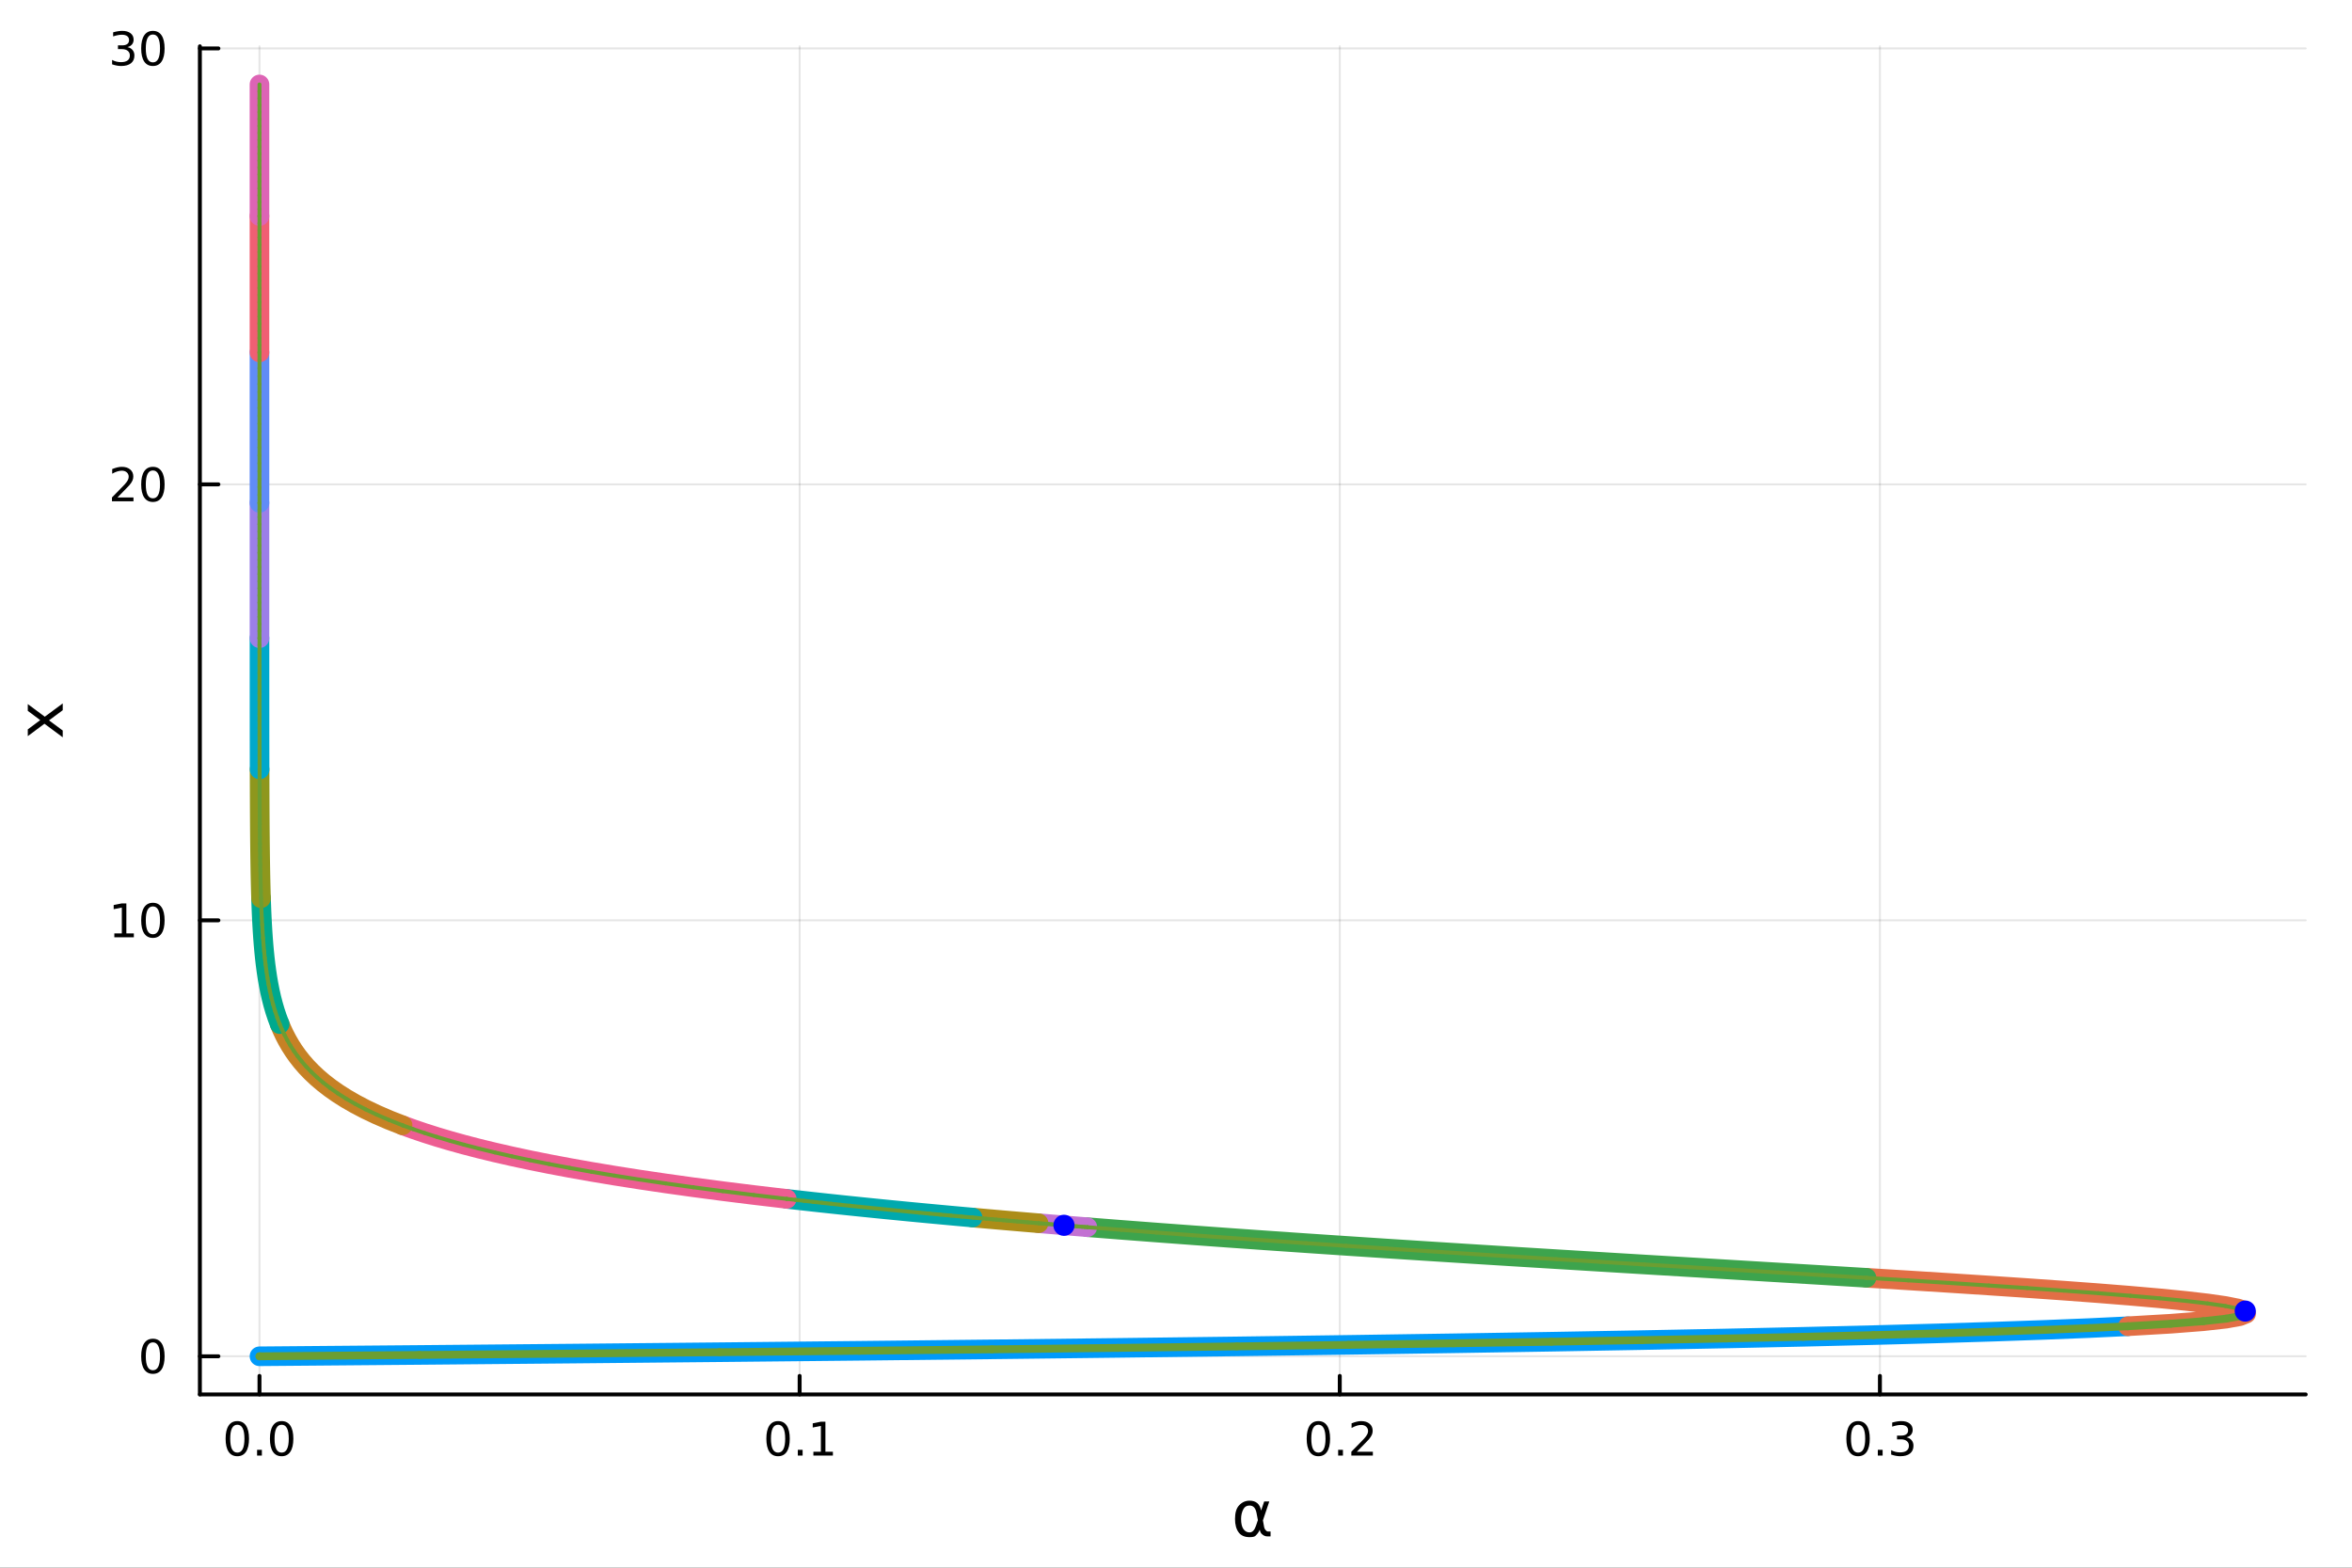 <?xml version="1.0" encoding="utf-8"?>
<svg xmlns="http://www.w3.org/2000/svg" xmlns:xlink="http://www.w3.org/1999/xlink" width="600" height="400" viewBox="0 0 2400 1600">
<rect x="0" y="0" width="2400" height="1600" fill="#333333" stroke="none"/>
<defs>
  <clipPath id="clip730">
    <rect x="0" y="0" width="2400" height="1600"/>
  </clipPath>
</defs>
<path clip-path="url(#clip730)" d="M0 1600 L2400 1600 L2400 0 L0 0  Z" fill="#ffffff" fill-rule="evenodd" fill-opacity="1"/>
<defs>
  <clipPath id="clip731">
    <rect x="480" y="0" width="1681" height="1600"/>
  </clipPath>
</defs>
<path clip-path="url(#clip730)" d="M203.964 1423.18 L2352.76 1423.18 L2352.76 47.244 L203.964 47.244  Z" fill="#ffffff" fill-rule="evenodd" fill-opacity="1"/>
<defs>
  <clipPath id="clip732">
    <rect x="203" y="47" width="2150" height="1377"/>
  </clipPath>
</defs>
<polyline clip-path="url(#clip732)" style="stroke:#000000; stroke-linecap:round; stroke-linejoin:round; stroke-width:2; stroke-opacity:0.1; fill:none" points="264.778,1423.18 264.778,47.244 "/>
<polyline clip-path="url(#clip732)" style="stroke:#000000; stroke-linecap:round; stroke-linejoin:round; stroke-width:2; stroke-opacity:0.1; fill:none" points="815.947,1423.18 815.947,47.244 "/>
<polyline clip-path="url(#clip732)" style="stroke:#000000; stroke-linecap:round; stroke-linejoin:round; stroke-width:2; stroke-opacity:0.1; fill:none" points="1367.11,1423.18 1367.11,47.244 "/>
<polyline clip-path="url(#clip732)" style="stroke:#000000; stroke-linecap:round; stroke-linejoin:round; stroke-width:2; stroke-opacity:0.1; fill:none" points="1918.28,1423.18 1918.28,47.244 "/>
<polyline clip-path="url(#clip732)" style="stroke:#000000; stroke-linecap:round; stroke-linejoin:round; stroke-width:2; stroke-opacity:0.1; fill:none" points="203.964,1384.24 2352.76,1384.24 "/>
<polyline clip-path="url(#clip732)" style="stroke:#000000; stroke-linecap:round; stroke-linejoin:round; stroke-width:2; stroke-opacity:0.1; fill:none" points="203.964,939.296 2352.76,939.296 "/>
<polyline clip-path="url(#clip732)" style="stroke:#000000; stroke-linecap:round; stroke-linejoin:round; stroke-width:2; stroke-opacity:0.1; fill:none" points="203.964,494.354 2352.76,494.354 "/>
<polyline clip-path="url(#clip732)" style="stroke:#000000; stroke-linecap:round; stroke-linejoin:round; stroke-width:2; stroke-opacity:0.1; fill:none" points="203.964,49.411 2352.76,49.411 "/>
<polyline clip-path="url(#clip730)" style="stroke:#000000; stroke-linecap:round; stroke-linejoin:round; stroke-width:4; stroke-opacity:1; fill:none" points="203.964,1423.18 2352.76,1423.18 "/>
<polyline clip-path="url(#clip730)" style="stroke:#000000; stroke-linecap:round; stroke-linejoin:round; stroke-width:4; stroke-opacity:1; fill:none" points="264.778,1423.18 264.778,1404.28 "/>
<polyline clip-path="url(#clip730)" style="stroke:#000000; stroke-linecap:round; stroke-linejoin:round; stroke-width:4; stroke-opacity:1; fill:none" points="815.947,1423.18 815.947,1404.28 "/>
<polyline clip-path="url(#clip730)" style="stroke:#000000; stroke-linecap:round; stroke-linejoin:round; stroke-width:4; stroke-opacity:1; fill:none" points="1367.11,1423.18 1367.11,1404.28 "/>
<polyline clip-path="url(#clip730)" style="stroke:#000000; stroke-linecap:round; stroke-linejoin:round; stroke-width:4; stroke-opacity:1; fill:none" points="1918.28,1423.18 1918.28,1404.28 "/>
<path clip-path="url(#clip730)" d="M242.163 1454.1 Q238.552 1454.1 236.723 1457.66 Q234.917 1461.2 234.917 1468.33 Q234.917 1475.44 236.723 1479.01 Q238.552 1482.55 242.163 1482.55 Q245.797 1482.55 247.603 1479.01 Q249.431 1475.44 249.431 1468.33 Q249.431 1461.2 247.603 1457.66 Q245.797 1454.1 242.163 1454.1 M242.163 1450.39 Q247.973 1450.39 251.029 1455 Q254.107 1459.58 254.107 1468.33 Q254.107 1477.06 251.029 1481.67 Q247.973 1486.25 242.163 1486.25 Q236.353 1486.25 233.274 1481.67 Q230.218 1477.06 230.218 1468.33 Q230.218 1459.58 233.274 1455 Q236.353 1450.39 242.163 1450.39 Z" fill="#000000" fill-rule="nonzero" fill-opacity="1" /><path clip-path="url(#clip730)" d="M262.325 1479.7 L267.209 1479.7 L267.209 1485.58 L262.325 1485.58 L262.325 1479.7 Z" fill="#000000" fill-rule="nonzero" fill-opacity="1" /><path clip-path="url(#clip730)" d="M287.394 1454.1 Q283.783 1454.1 281.954 1457.66 Q280.149 1461.2 280.149 1468.33 Q280.149 1475.44 281.954 1479.01 Q283.783 1482.55 287.394 1482.55 Q291.028 1482.55 292.834 1479.01 Q294.663 1475.44 294.663 1468.33 Q294.663 1461.2 292.834 1457.66 Q291.028 1454.1 287.394 1454.1 M287.394 1450.39 Q293.204 1450.39 296.26 1455 Q299.338 1459.58 299.338 1468.33 Q299.338 1477.06 296.26 1481.67 Q293.204 1486.25 287.394 1486.25 Q281.584 1486.25 278.505 1481.67 Q275.45 1477.06 275.45 1468.33 Q275.45 1459.58 278.505 1455 Q281.584 1450.39 287.394 1450.39 Z" fill="#000000" fill-rule="nonzero" fill-opacity="1" /><path clip-path="url(#clip730)" d="M793.944 1454.1 Q790.333 1454.1 788.505 1457.66 Q786.699 1461.2 786.699 1468.33 Q786.699 1475.44 788.505 1479.01 Q790.333 1482.55 793.944 1482.55 Q797.579 1482.55 799.384 1479.01 Q801.213 1475.44 801.213 1468.33 Q801.213 1461.2 799.384 1457.66 Q797.579 1454.1 793.944 1454.1 M793.944 1450.39 Q799.755 1450.39 802.81 1455 Q805.889 1459.58 805.889 1468.33 Q805.889 1477.06 802.81 1481.67 Q799.755 1486.25 793.944 1486.25 Q788.134 1486.25 785.056 1481.67 Q782 1477.06 782 1468.33 Q782 1459.58 785.056 1455 Q788.134 1450.39 793.944 1450.39 Z" fill="#000000" fill-rule="nonzero" fill-opacity="1" /><path clip-path="url(#clip730)" d="M814.106 1479.7 L818.991 1479.7 L818.991 1485.58 L814.106 1485.58 L814.106 1479.7 Z" fill="#000000" fill-rule="nonzero" fill-opacity="1" /><path clip-path="url(#clip730)" d="M829.986 1481.64 L837.625 1481.64 L837.625 1455.28 L829.315 1456.95 L829.315 1452.69 L837.578 1451.02 L842.254 1451.02 L842.254 1481.64 L849.893 1481.64 L849.893 1485.58 L829.986 1485.58 L829.986 1481.64 Z" fill="#000000" fill-rule="nonzero" fill-opacity="1" /><path clip-path="url(#clip730)" d="M1345.3 1454.1 Q1341.69 1454.1 1339.86 1457.66 Q1338.05 1461.2 1338.05 1468.33 Q1338.05 1475.44 1339.86 1479.01 Q1341.69 1482.55 1345.3 1482.55 Q1348.93 1482.55 1350.74 1479.01 Q1352.57 1475.44 1352.57 1468.33 Q1352.57 1461.2 1350.74 1457.66 Q1348.93 1454.1 1345.3 1454.1 M1345.3 1450.39 Q1351.11 1450.39 1354.16 1455 Q1357.24 1459.58 1357.24 1468.33 Q1357.24 1477.06 1354.16 1481.67 Q1351.11 1486.25 1345.3 1486.25 Q1339.49 1486.25 1336.41 1481.67 Q1333.35 1477.06 1333.35 1468.33 Q1333.35 1459.58 1336.41 1455 Q1339.49 1450.39 1345.3 1450.39 Z" fill="#000000" fill-rule="nonzero" fill-opacity="1" /><path clip-path="url(#clip730)" d="M1365.46 1479.7 L1370.34 1479.7 L1370.34 1485.58 L1365.46 1485.58 L1365.46 1479.7 Z" fill="#000000" fill-rule="nonzero" fill-opacity="1" /><path clip-path="url(#clip730)" d="M1384.56 1481.64 L1400.88 1481.64 L1400.88 1485.58 L1378.93 1485.58 L1378.93 1481.64 Q1381.59 1478.89 1386.18 1474.26 Q1390.78 1469.61 1391.96 1468.27 Q1394.21 1465.74 1395.09 1464.01 Q1395.99 1462.25 1395.99 1460.56 Q1395.99 1457.8 1394.05 1456.07 Q1392.13 1454.33 1389.02 1454.33 Q1386.83 1454.33 1384.37 1455.09 Q1381.94 1455.86 1379.16 1457.41 L1379.16 1452.69 Q1381.99 1451.55 1384.44 1450.97 Q1386.89 1450.39 1388.93 1450.39 Q1394.3 1450.39 1397.5 1453.08 Q1400.69 1455.77 1400.69 1460.26 Q1400.69 1462.39 1399.88 1464.31 Q1399.09 1466.2 1396.99 1468.8 Q1396.41 1469.47 1393.31 1472.69 Q1390.2 1475.88 1384.56 1481.64 Z" fill="#000000" fill-rule="nonzero" fill-opacity="1" /><path clip-path="url(#clip730)" d="M1895.99 1454.1 Q1892.38 1454.1 1890.55 1457.66 Q1888.75 1461.2 1888.75 1468.33 Q1888.75 1475.44 1890.55 1479.01 Q1892.38 1482.55 1895.99 1482.55 Q1899.63 1482.55 1901.43 1479.01 Q1903.26 1475.44 1903.26 1468.33 Q1903.26 1461.2 1901.43 1457.66 Q1899.63 1454.1 1895.99 1454.1 M1895.99 1450.39 Q1901.8 1450.39 1904.86 1455 Q1907.94 1459.58 1907.94 1468.33 Q1907.94 1477.06 1904.86 1481.67 Q1901.8 1486.25 1895.99 1486.25 Q1890.18 1486.25 1887.1 1481.67 Q1884.05 1477.06 1884.05 1468.33 Q1884.05 1459.58 1887.1 1455 Q1890.18 1450.39 1895.99 1450.39 Z" fill="#000000" fill-rule="nonzero" fill-opacity="1" /><path clip-path="url(#clip730)" d="M1916.15 1479.7 L1921.04 1479.7 L1921.04 1485.58 L1916.15 1485.58 L1916.15 1479.7 Z" fill="#000000" fill-rule="nonzero" fill-opacity="1" /><path clip-path="url(#clip730)" d="M1945.39 1466.95 Q1948.75 1467.66 1950.62 1469.93 Q1952.52 1472.2 1952.52 1475.53 Q1952.52 1480.65 1949 1483.45 Q1945.48 1486.25 1939 1486.25 Q1936.82 1486.25 1934.51 1485.81 Q1932.22 1485.39 1929.76 1484.54 L1929.76 1480.02 Q1931.71 1481.16 1934.02 1481.74 Q1936.34 1482.32 1938.86 1482.32 Q1943.26 1482.32 1945.55 1480.58 Q1947.87 1478.84 1947.87 1475.53 Q1947.87 1472.48 1945.71 1470.77 Q1943.58 1469.03 1939.76 1469.03 L1935.74 1469.03 L1935.74 1465.19 L1939.95 1465.19 Q1943.4 1465.19 1945.23 1463.82 Q1947.06 1462.43 1947.06 1459.84 Q1947.06 1457.18 1945.16 1455.77 Q1943.28 1454.33 1939.76 1454.33 Q1937.84 1454.33 1935.64 1454.75 Q1933.44 1455.16 1930.81 1456.04 L1930.81 1451.88 Q1933.47 1451.14 1935.78 1450.77 Q1938.12 1450.39 1940.18 1450.39 Q1945.5 1450.39 1948.61 1452.83 Q1951.71 1455.23 1951.71 1459.35 Q1951.71 1462.22 1950.07 1464.21 Q1948.42 1466.18 1945.39 1466.95 Z" fill="#000000" fill-rule="nonzero" fill-opacity="1" /><path clip-path="url(#clip730)" d="M1283.56 1551.46 L1282.16 1544.11 Q1280.73 1536.57 1275.07 1536.57 Q1270.8 1536.57 1268.86 1540.07 Q1266.41 1544.46 1266.41 1550.25 Q1266.41 1557.25 1268.8 1560.6 Q1271.21 1564 1275.07 1564 Q1279.33 1564 1281.62 1557.22 L1283.56 1551.46 M1286.84 1541.72 L1289.99 1532.4 L1295.21 1532.4 L1288.69 1551.72 L1289.96 1558.69 Q1290.25 1560.25 1291.36 1561.55 Q1292.67 1563.08 1293.69 1563.08 L1296.49 1563.08 L1296.49 1568.04 L1292.98 1568.04 Q1289.99 1568.04 1287.32 1565.37 Q1286.01 1564.03 1285.47 1561.23 Q1284.01 1564.77 1281.02 1567.53 Q1279.62 1568.84 1275.07 1568.84 Q1267.59 1568.84 1263.96 1564 Q1260.23 1559 1260.23 1550.25 Q1260.23 1540.89 1264.28 1536.5 Q1268.76 1531.6 1275.07 1531.6 Q1284.96 1531.6 1286.84 1541.72 Z" fill="#000000" fill-rule="nonzero" fill-opacity="1" /><polyline clip-path="url(#clip730)" style="stroke:#000000; stroke-linecap:round; stroke-linejoin:round; stroke-width:4; stroke-opacity:1; fill:none" points="203.964,1423.18 203.964,47.244 "/>
<polyline clip-path="url(#clip730)" style="stroke:#000000; stroke-linecap:round; stroke-linejoin:round; stroke-width:4; stroke-opacity:1; fill:none" points="203.964,1384.24 222.861,1384.24 "/>
<polyline clip-path="url(#clip730)" style="stroke:#000000; stroke-linecap:round; stroke-linejoin:round; stroke-width:4; stroke-opacity:1; fill:none" points="203.964,939.296 222.861,939.296 "/>
<polyline clip-path="url(#clip730)" style="stroke:#000000; stroke-linecap:round; stroke-linejoin:round; stroke-width:4; stroke-opacity:1; fill:none" points="203.964,494.354 222.861,494.354 "/>
<polyline clip-path="url(#clip730)" style="stroke:#000000; stroke-linecap:round; stroke-linejoin:round; stroke-width:4; stroke-opacity:1; fill:none" points="203.964,49.411 222.861,49.411 "/>
<path clip-path="url(#clip730)" d="M156.019 1370.04 Q152.408 1370.04 150.579 1373.6 Q148.774 1377.14 148.774 1384.27 Q148.774 1391.38 150.579 1394.94 Q152.408 1398.49 156.019 1398.49 Q159.653 1398.49 161.459 1394.94 Q163.288 1391.38 163.288 1384.27 Q163.288 1377.14 161.459 1373.6 Q159.653 1370.04 156.019 1370.04 M156.019 1366.33 Q161.829 1366.33 164.885 1370.94 Q167.964 1375.52 167.964 1384.27 Q167.964 1393 164.885 1397.61 Q161.829 1402.19 156.019 1402.19 Q150.209 1402.19 147.13 1397.61 Q144.075 1393 144.075 1384.27 Q144.075 1375.52 147.13 1370.94 Q150.209 1366.33 156.019 1366.33 Z" fill="#000000" fill-rule="nonzero" fill-opacity="1" /><path clip-path="url(#clip730)" d="M116.668 952.641 L124.306 952.641 L124.306 926.275 L115.996 927.942 L115.996 923.683 L124.26 922.016 L128.936 922.016 L128.936 952.641 L136.575 952.641 L136.575 956.576 L116.668 956.576 L116.668 952.641 Z" fill="#000000" fill-rule="nonzero" fill-opacity="1" /><path clip-path="url(#clip730)" d="M156.019 925.095 Q152.408 925.095 150.579 928.659 Q148.774 932.201 148.774 939.331 Q148.774 946.437 150.579 950.002 Q152.408 953.544 156.019 953.544 Q159.653 953.544 161.459 950.002 Q163.288 946.437 163.288 939.331 Q163.288 932.201 161.459 928.659 Q159.653 925.095 156.019 925.095 M156.019 921.391 Q161.829 921.391 164.885 925.997 Q167.964 930.581 167.964 939.331 Q167.964 948.058 164.885 952.664 Q161.829 957.247 156.019 957.247 Q150.209 957.247 147.13 952.664 Q144.075 948.058 144.075 939.331 Q144.075 930.581 147.13 925.997 Q150.209 921.391 156.019 921.391 Z" fill="#000000" fill-rule="nonzero" fill-opacity="1" /><path clip-path="url(#clip730)" d="M119.885 507.699 L136.204 507.699 L136.204 511.634 L114.26 511.634 L114.26 507.699 Q116.922 504.944 121.505 500.314 Q126.112 495.662 127.292 494.319 Q129.538 491.796 130.417 490.06 Q131.32 488.301 131.32 486.611 Q131.32 483.856 129.376 482.12 Q127.455 480.384 124.353 480.384 Q122.154 480.384 119.7 481.148 Q117.269 481.912 114.492 483.463 L114.492 478.74 Q117.316 477.606 119.769 477.027 Q122.223 476.449 124.26 476.449 Q129.63 476.449 132.825 479.134 Q136.019 481.819 136.019 486.31 Q136.019 488.439 135.209 490.361 Q134.422 492.259 132.316 494.851 Q131.737 495.523 128.635 498.74 Q125.533 501.935 119.885 507.699 Z" fill="#000000" fill-rule="nonzero" fill-opacity="1" /><path clip-path="url(#clip730)" d="M156.019 480.152 Q152.408 480.152 150.579 483.717 Q148.774 487.259 148.774 494.388 Q148.774 501.495 150.579 505.06 Q152.408 508.601 156.019 508.601 Q159.653 508.601 161.459 505.06 Q163.288 501.495 163.288 494.388 Q163.288 487.259 161.459 483.717 Q159.653 480.152 156.019 480.152 M156.019 476.449 Q161.829 476.449 164.885 481.055 Q167.964 485.639 167.964 494.388 Q167.964 503.115 164.885 507.722 Q161.829 512.305 156.019 512.305 Q150.209 512.305 147.13 507.722 Q144.075 503.115 144.075 494.388 Q144.075 485.639 147.13 481.055 Q150.209 476.449 156.019 476.449 Z" fill="#000000" fill-rule="nonzero" fill-opacity="1" /><path clip-path="url(#clip730)" d="M130.024 48.057 Q133.38 48.775 135.255 51.043 Q137.154 53.312 137.154 56.645 Q137.154 61.761 133.635 64.562 Q130.117 67.363 123.635 67.363 Q121.459 67.363 119.144 66.923 Q116.853 66.506 114.399 65.65 L114.399 61.136 Q116.343 62.27 118.658 62.849 Q120.973 63.428 123.496 63.428 Q127.894 63.428 130.186 61.691 Q132.501 59.955 132.501 56.645 Q132.501 53.59 130.348 51.877 Q128.218 50.141 124.399 50.141 L120.371 50.141 L120.371 46.298 L124.584 46.298 Q128.033 46.298 129.862 44.932 Q131.691 43.544 131.691 40.951 Q131.691 38.289 129.792 36.877 Q127.917 35.442 124.399 35.442 Q122.478 35.442 120.279 35.858 Q118.08 36.275 115.441 37.155 L115.441 32.988 Q118.103 32.247 120.418 31.877 Q122.755 31.506 124.816 31.506 Q130.14 31.506 133.242 33.937 Q136.343 36.344 136.343 40.465 Q136.343 43.335 134.7 45.326 Q133.056 47.293 130.024 48.057 Z" fill="#000000" fill-rule="nonzero" fill-opacity="1" /><path clip-path="url(#clip730)" d="M156.019 35.21 Q152.408 35.21 150.579 38.775 Q148.774 42.317 148.774 49.446 Q148.774 56.553 150.579 60.117 Q152.408 63.659 156.019 63.659 Q159.653 63.659 161.459 60.117 Q163.288 56.553 163.288 49.446 Q163.288 42.317 161.459 38.775 Q159.653 35.21 156.019 35.21 M156.019 31.506 Q161.829 31.506 164.885 36.113 Q167.964 40.696 167.964 49.446 Q167.964 58.173 164.885 62.779 Q161.829 67.363 156.019 67.363 Q150.209 67.363 147.13 62.779 Q144.075 58.173 144.075 49.446 Q144.075 40.696 147.13 36.113 Q150.209 31.506 156.019 31.506 Z" fill="#000000" fill-rule="nonzero" fill-opacity="1" /><path clip-path="url(#clip730)" d="M28.356 718.597 L45.703 731.488 L64.004 717.929 L64.004 724.836 L50 735.212 L64.004 745.588 L64.004 752.495 L45.353 738.649 L28.356 751.317 L28.356 744.41 L41.056 734.957 L28.356 725.504 L28.356 718.597 Z" fill="#000000" fill-rule="nonzero" fill-opacity="1" /><polyline clip-path="url(#clip732)" style="stroke:#009af9; stroke-linecap:round; stroke-linejoin:round; stroke-width:20; stroke-opacity:1; fill:none" points="264.778,1384.24 428.064,1382.88 584.534,1381.49 734.101,1380.08 876.686,1378.64 1012.23,1377.16 1140.67,1375.66 1261.97,1374.14 1376.12,1372.58 1483.11,1370.99 1582.94,1369.38 1675.65,1367.73 1761.3,1366.06 1839.94,1364.36 1911.68,1362.63 1976.62,1360.88 2034.89,1359.09 2086.64,1357.28 2132.05,1355.45 2171.3,1353.59 "/>
<polyline clip-path="url(#clip732)" style="stroke:#e26f46; stroke-linecap:round; stroke-linejoin:round; stroke-width:20; stroke-opacity:1; fill:none" points="2171.3,1353.59 2215.13,1351.02 2248.14,1348.45 2271.33,1345.87 2285.63,1343.29 2291.94,1340.7 2291.07,1338.1 2283.77,1335.5 2270.76,1332.9 2252.69,1330.3 2230.17,1327.69 2203.73,1325.08 2173.91,1322.47 2141.15,1319.85 2105.9,1317.24 2068.53,1314.62 2029.41,1312 1988.86,1309.38 1947.16,1306.76 1904.58,1304.14 "/>
<polyline clip-path="url(#clip732)" style="stroke:#3da44d; stroke-linecap:round; stroke-linejoin:round; stroke-width:20; stroke-opacity:1; fill:none" points="1904.58,1304.14 1859.77,1301.42 1814.52,1298.71 1769.04,1295.99 1723.5,1293.27 1678.09,1290.56 1632.93,1287.84 1588.16,1285.12 1543.89,1282.41 1500.21,1279.69 1457.22,1276.97 1414.97,1274.25 1373.54,1271.53 1332.97,1268.81 1293.31,1266.09 1254.59,1263.37 1216.83,1260.65 1180.07,1257.93 1144.31,1255.21 1109.56,1252.49 "/>
<polyline clip-path="url(#clip732)" style="stroke:#c271d2; stroke-linecap:round; stroke-linejoin:round; stroke-width:20; stroke-opacity:1; fill:none" points="1109.56,1252.49 1106.88,1252.27 1104.21,1252.06 1101.55,1251.85 1098.89,1251.63 1096.24,1251.42 1093.59,1251.21 1090.95,1250.99 1088.32,1250.78 1085.69,1250.57 1083.07,1250.35 1080.45,1250.14 1077.85,1249.93 1075.24,1249.71 1072.65,1249.5 1070.06,1249.29 1067.48,1249.07 1064.9,1248.86 1062.33,1248.65 1059.76,1248.44 "/>
<polyline clip-path="url(#clip732)" style="stroke:#ac8d18; stroke-linecap:round; stroke-linejoin:round; stroke-width:20; stroke-opacity:1; fill:none" points="1059.76,1248.44 1056.11,1248.13 1052.46,1247.83 1048.83,1247.52 1045.21,1247.22 1041.61,1246.91 1038.02,1246.61 1034.44,1246.3 1030.87,1246 1027.32,1245.69 1023.78,1245.39 1020.25,1245.08 1016.73,1244.78 1013.23,1244.47 1009.74,1244.17 1006.26,1243.86 1002.8,1243.56 999.345,1243.25 995.905,1242.95 992.479,1242.64 "/>
<polyline clip-path="url(#clip732)" style="stroke:#00a9ad; stroke-linecap:round; stroke-linejoin:round; stroke-width:20; stroke-opacity:1; fill:none" points="992.479,1242.64 981.304,1241.64 970.265,1240.64 959.361,1239.63 948.593,1238.63 937.96,1237.63 927.46,1236.63 917.093,1235.62 906.859,1234.62 896.757,1233.62 886.785,1232.61 876.944,1231.61 867.231,1230.61 857.648,1229.61 848.191,1228.6 838.861,1227.6 829.657,1226.6 820.578,1225.59 811.622,1224.59 802.788,1223.59 "/>
<polyline clip-path="url(#clip732)" style="stroke:#ed5d92; stroke-linecap:round; stroke-linejoin:round; stroke-width:20; stroke-opacity:1; fill:none" points="802.788,1223.59 769.207,1219.64 737.446,1215.69 707.438,1211.74 679.114,1207.79 652.405,1203.84 627.242,1199.89 603.553,1195.94 581.272,1191.99 560.329,1188.04 540.658,1184.09 522.194,1180.13 504.875,1176.18 488.639,1172.23 473.427,1168.28 459.183,1164.32 445.852,1160.37 433.382,1156.41 421.722,1152.46 410.826,1148.51 "/>
<polyline clip-path="url(#clip732)" style="stroke:#c68125; stroke-linecap:round; stroke-linejoin:round; stroke-width:20; stroke-opacity:1; fill:none" points="410.826,1148.51 397.01,1143.07 384.441,1137.63 373.013,1132.2 362.631,1126.76 353.205,1121.33 344.653,1115.89 336.898,1110.45 329.871,1105.02 323.506,1099.58 317.744,1094.14 312.53,1088.71 307.815,1083.27 303.553,1077.83 299.702,1072.4 296.224,1066.96 293.084,1061.52 290.25,1056.09 287.694,1050.65 285.388,1045.21 "/>
<polyline clip-path="url(#clip732)" style="stroke:#00a98d; stroke-linecap:round; stroke-linejoin:round; stroke-width:20; stroke-opacity:1; fill:none" points="285.388,1045.21 282.835,1038.45 280.593,1031.69 278.623,1024.92 276.895,1018.16 275.379,1011.4 274.049,1004.63 272.884,997.871 271.863,991.108 270.968,984.345 270.185,977.582 269.5,970.819 268.901,964.056 268.377,957.293 267.918,950.53 267.517,943.767 267.167,937.004 266.862,930.241 266.594,923.478 266.361,916.715 "/>
<polyline clip-path="url(#clip732)" style="stroke:#8e971d; stroke-linecap:round; stroke-linejoin:round; stroke-width:20; stroke-opacity:1; fill:none" points="266.361,916.715 266.153,909.796 265.973,902.877 265.815,895.958 265.679,889.039 265.56,882.121 265.456,875.202 265.367,868.283 265.289,861.364 265.221,854.445 265.162,847.527 265.111,840.608 265.067,833.689 265.028,826.77 264.995,819.851 264.966,812.932 264.941,806.014 264.919,799.095 264.9,792.176 264.884,785.257 "/>
<polyline clip-path="url(#clip732)" style="stroke:#00a8cb; stroke-linecap:round; stroke-linejoin:round; stroke-width:20; stroke-opacity:1; fill:none" points="264.884,785.257 264.87,778.209 264.857,771.161 264.846,764.112 264.837,757.064 264.829,750.016 264.822,742.967 264.816,735.919 264.811,728.871 264.807,721.822 264.803,714.774 264.799,707.726 264.796,700.678 264.794,693.629 264.792,686.581 264.79,679.533 264.788,672.484 264.787,665.436 264.786,658.388 264.785,651.34 "/>
<polyline clip-path="url(#clip732)" style="stroke:#9b7fe8; stroke-linecap:round; stroke-linejoin:round; stroke-width:20; stroke-opacity:1; fill:none" points="264.785,651.34 264.784,644.071 264.783,636.801 264.782,629.532 264.782,622.263 264.781,614.994 264.781,607.725 264.781,600.456 264.78,593.187 264.78,585.918 264.78,578.649 264.78,571.38 264.779,564.111 264.779,556.842 264.779,549.573 264.779,542.304 264.779,535.035 264.779,527.766 264.779,520.496 264.779,513.227 "/>
<polyline clip-path="url(#clip732)" style="stroke:#608cf6; stroke-linecap:round; stroke-linejoin:round; stroke-width:20; stroke-opacity:1; fill:none" points="264.779,513.227 264.779,505.146 264.779,497.065 264.779,488.984 264.779,480.902 264.779,472.821 264.779,464.74 264.779,456.659 264.779,448.577 264.779,440.496 264.779,432.415 264.779,424.334 264.778,416.252 264.778,408.171 264.778,400.09 264.778,392.009 264.778,383.927 264.778,375.846 264.778,367.765 264.778,359.684 "/>
<polyline clip-path="url(#clip732)" style="stroke:#f05f73; stroke-linecap:round; stroke-linejoin:round; stroke-width:20; stroke-opacity:1; fill:none" points="264.778,359.684 264.778,352.359 264.778,345.034 264.778,337.709 264.778,330.384 264.778,323.059 264.778,315.734 264.778,308.409 264.778,301.084 264.778,293.759 264.778,286.434 264.778,279.109 264.778,271.784 264.778,264.459 264.778,257.134 264.778,249.809 264.778,242.484 264.778,235.159 264.778,227.834 264.778,220.508 "/>
<polyline clip-path="url(#clip732)" style="stroke:#dd64b5; stroke-linecap:round; stroke-linejoin:round; stroke-width:20; stroke-opacity:1; fill:none" points="264.778,220.508 264.778,213.439 264.778,206.369 264.778,199.3 264.778,192.23 264.778,185.16 264.778,178.091 264.778,171.021 264.778,163.952 264.778,156.882 264.778,149.812 264.778,142.743 264.778,135.673 264.778,128.603 264.778,121.534 264.778,114.464 264.778,107.395 264.778,100.325 264.778,93.255 264.778,86.186 "/>
<polyline clip-path="url(#clip732)" style="stroke:#6b9e32; stroke-linecap:round; stroke-linejoin:round; stroke-width:8; stroke-opacity:1; fill:none" points="265.146,1384.24 264.778,1384.24 "/>
<polyline clip-path="url(#clip732)" style="stroke:#6b9e32; stroke-linecap:round; stroke-linejoin:round; stroke-width:8; stroke-opacity:1; fill:none" points="264.778,1384.24 428.064,1382.88 "/>
<polyline clip-path="url(#clip732)" style="stroke:#6b9e32; stroke-linecap:round; stroke-linejoin:round; stroke-width:8; stroke-opacity:1; fill:none" points="428.064,1382.88 584.534,1381.49 "/>
<polyline clip-path="url(#clip732)" style="stroke:#6b9e32; stroke-linecap:round; stroke-linejoin:round; stroke-width:8; stroke-opacity:1; fill:none" points="584.534,1381.49 734.101,1380.08 "/>
<polyline clip-path="url(#clip732)" style="stroke:#6b9e32; stroke-linecap:round; stroke-linejoin:round; stroke-width:8; stroke-opacity:1; fill:none" points="734.101,1380.08 876.686,1378.64 "/>
<polyline clip-path="url(#clip732)" style="stroke:#6b9e32; stroke-linecap:round; stroke-linejoin:round; stroke-width:8; stroke-opacity:1; fill:none" points="876.686,1378.64 1012.23,1377.16 "/>
<polyline clip-path="url(#clip732)" style="stroke:#6b9e32; stroke-linecap:round; stroke-linejoin:round; stroke-width:8; stroke-opacity:1; fill:none" points="1012.23,1377.16 1140.67,1375.66 "/>
<polyline clip-path="url(#clip732)" style="stroke:#6b9e32; stroke-linecap:round; stroke-linejoin:round; stroke-width:8; stroke-opacity:1; fill:none" points="1140.67,1375.66 1261.97,1374.14 "/>
<polyline clip-path="url(#clip732)" style="stroke:#6b9e32; stroke-linecap:round; stroke-linejoin:round; stroke-width:8; stroke-opacity:1; fill:none" points="1261.97,1374.14 1376.12,1372.58 "/>
<polyline clip-path="url(#clip732)" style="stroke:#6b9e32; stroke-linecap:round; stroke-linejoin:round; stroke-width:8; stroke-opacity:1; fill:none" points="1376.12,1372.58 1483.11,1370.99 "/>
<polyline clip-path="url(#clip732)" style="stroke:#6b9e32; stroke-linecap:round; stroke-linejoin:round; stroke-width:8; stroke-opacity:1; fill:none" points="1483.11,1370.99 1582.94,1369.38 "/>
<polyline clip-path="url(#clip732)" style="stroke:#6b9e32; stroke-linecap:round; stroke-linejoin:round; stroke-width:8; stroke-opacity:1; fill:none" points="1582.94,1369.38 1675.65,1367.73 "/>
<polyline clip-path="url(#clip732)" style="stroke:#6b9e32; stroke-linecap:round; stroke-linejoin:round; stroke-width:8; stroke-opacity:1; fill:none" points="1675.65,1367.73 1761.3,1366.06 "/>
<polyline clip-path="url(#clip732)" style="stroke:#6b9e32; stroke-linecap:round; stroke-linejoin:round; stroke-width:8; stroke-opacity:1; fill:none" points="1761.3,1366.06 1839.94,1364.36 "/>
<polyline clip-path="url(#clip732)" style="stroke:#6b9e32; stroke-linecap:round; stroke-linejoin:round; stroke-width:8; stroke-opacity:1; fill:none" points="1839.94,1364.36 1911.68,1362.63 "/>
<polyline clip-path="url(#clip732)" style="stroke:#6b9e32; stroke-linecap:round; stroke-linejoin:round; stroke-width:8; stroke-opacity:1; fill:none" points="1911.68,1362.63 1976.62,1360.88 "/>
<polyline clip-path="url(#clip732)" style="stroke:#6b9e32; stroke-linecap:round; stroke-linejoin:round; stroke-width:8; stroke-opacity:1; fill:none" points="1976.62,1360.88 2034.89,1359.09 "/>
<polyline clip-path="url(#clip732)" style="stroke:#6b9e32; stroke-linecap:round; stroke-linejoin:round; stroke-width:8; stroke-opacity:1; fill:none" points="2034.89,1359.09 2086.64,1357.28 "/>
<polyline clip-path="url(#clip732)" style="stroke:#6b9e32; stroke-linecap:round; stroke-linejoin:round; stroke-width:8; stroke-opacity:1; fill:none" points="2086.64,1357.28 2132.05,1355.45 "/>
<polyline clip-path="url(#clip732)" style="stroke:#6b9e32; stroke-linecap:round; stroke-linejoin:round; stroke-width:8; stroke-opacity:1; fill:none" points="2132.05,1355.45 2171.3,1353.59 "/>
<polyline clip-path="url(#clip732)" style="stroke:#6b9e32; stroke-linecap:round; stroke-linejoin:round; stroke-width:8; stroke-opacity:1; fill:none" points="2171.3,1353.59 2171.3,1353.59 "/>
<polyline clip-path="url(#clip732)" style="stroke:#6b9e32; stroke-linecap:round; stroke-linejoin:round; stroke-width:8; stroke-opacity:1; fill:none" points="2171.3,1353.59 2215.13,1351.02 "/>
<polyline clip-path="url(#clip732)" style="stroke:#6b9e32; stroke-linecap:round; stroke-linejoin:round; stroke-width:8; stroke-opacity:1; fill:none" points="2215.13,1351.02 2248.14,1348.45 "/>
<polyline clip-path="url(#clip732)" style="stroke:#6b9e32; stroke-linecap:round; stroke-linejoin:round; stroke-width:8; stroke-opacity:1; fill:none" points="2248.14,1348.45 2271.33,1345.87 "/>
<polyline clip-path="url(#clip732)" style="stroke:#6b9e32; stroke-linecap:round; stroke-linejoin:round; stroke-width:8; stroke-opacity:1; fill:none" points="2271.33,1345.87 2285.63,1343.29 "/>
<polyline clip-path="url(#clip732)" style="stroke:#6b9e32; stroke-linecap:round; stroke-linejoin:round; stroke-width:8; stroke-opacity:1; fill:none" points="2285.63,1343.29 2291.94,1340.7 "/>
<polyline clip-path="url(#clip732)" style="stroke:#6b9e32; stroke-linecap:round; stroke-linejoin:round; stroke-width:8; stroke-opacity:1; fill:none" points="2291.94,1340.7 2291.07,1338.1 "/>
<polyline clip-path="url(#clip732)" style="stroke:#6b9e32; stroke-linecap:round; stroke-linejoin:round; stroke-width:4; stroke-opacity:1; fill:none" points="2291.07,1338.1 2283.77,1335.5 "/>
<polyline clip-path="url(#clip732)" style="stroke:#6b9e32; stroke-linecap:round; stroke-linejoin:round; stroke-width:4; stroke-opacity:1; fill:none" points="2283.77,1335.5 2270.76,1332.9 "/>
<polyline clip-path="url(#clip732)" style="stroke:#6b9e32; stroke-linecap:round; stroke-linejoin:round; stroke-width:4; stroke-opacity:1; fill:none" points="2270.76,1332.9 2252.69,1330.3 "/>
<polyline clip-path="url(#clip732)" style="stroke:#6b9e32; stroke-linecap:round; stroke-linejoin:round; stroke-width:4; stroke-opacity:1; fill:none" points="2252.69,1330.3 2230.17,1327.69 "/>
<polyline clip-path="url(#clip732)" style="stroke:#6b9e32; stroke-linecap:round; stroke-linejoin:round; stroke-width:4; stroke-opacity:1; fill:none" points="2230.17,1327.69 2203.73,1325.08 "/>
<polyline clip-path="url(#clip732)" style="stroke:#6b9e32; stroke-linecap:round; stroke-linejoin:round; stroke-width:4; stroke-opacity:1; fill:none" points="2203.73,1325.08 2173.91,1322.47 "/>
<polyline clip-path="url(#clip732)" style="stroke:#6b9e32; stroke-linecap:round; stroke-linejoin:round; stroke-width:4; stroke-opacity:1; fill:none" points="2173.91,1322.47 2141.15,1319.85 "/>
<polyline clip-path="url(#clip732)" style="stroke:#6b9e32; stroke-linecap:round; stroke-linejoin:round; stroke-width:4; stroke-opacity:1; fill:none" points="2141.15,1319.85 2105.9,1317.24 "/>
<polyline clip-path="url(#clip732)" style="stroke:#6b9e32; stroke-linecap:round; stroke-linejoin:round; stroke-width:4; stroke-opacity:1; fill:none" points="2105.9,1317.24 2068.53,1314.62 "/>
<polyline clip-path="url(#clip732)" style="stroke:#6b9e32; stroke-linecap:round; stroke-linejoin:round; stroke-width:4; stroke-opacity:1; fill:none" points="2068.53,1314.62 2029.41,1312 "/>
<polyline clip-path="url(#clip732)" style="stroke:#6b9e32; stroke-linecap:round; stroke-linejoin:round; stroke-width:4; stroke-opacity:1; fill:none" points="2029.41,1312 1988.86,1309.38 "/>
<polyline clip-path="url(#clip732)" style="stroke:#6b9e32; stroke-linecap:round; stroke-linejoin:round; stroke-width:4; stroke-opacity:1; fill:none" points="1988.86,1309.38 1947.16,1306.76 "/>
<polyline clip-path="url(#clip732)" style="stroke:#6b9e32; stroke-linecap:round; stroke-linejoin:round; stroke-width:4; stroke-opacity:1; fill:none" points="1947.16,1306.76 1904.58,1304.14 "/>
<polyline clip-path="url(#clip732)" style="stroke:#6b9e32; stroke-linecap:round; stroke-linejoin:round; stroke-width:4; stroke-opacity:1; fill:none" points="1904.58,1304.14 1904.58,1304.14 "/>
<polyline clip-path="url(#clip732)" style="stroke:#6b9e32; stroke-linecap:round; stroke-linejoin:round; stroke-width:4; stroke-opacity:1; fill:none" points="1904.58,1304.14 1859.77,1301.42 "/>
<polyline clip-path="url(#clip732)" style="stroke:#6b9e32; stroke-linecap:round; stroke-linejoin:round; stroke-width:4; stroke-opacity:1; fill:none" points="1859.77,1301.42 1814.52,1298.71 "/>
<polyline clip-path="url(#clip732)" style="stroke:#6b9e32; stroke-linecap:round; stroke-linejoin:round; stroke-width:4; stroke-opacity:1; fill:none" points="1814.52,1298.71 1769.04,1295.99 "/>
<polyline clip-path="url(#clip732)" style="stroke:#6b9e32; stroke-linecap:round; stroke-linejoin:round; stroke-width:4; stroke-opacity:1; fill:none" points="1769.04,1295.99 1723.5,1293.27 "/>
<polyline clip-path="url(#clip732)" style="stroke:#6b9e32; stroke-linecap:round; stroke-linejoin:round; stroke-width:4; stroke-opacity:1; fill:none" points="1723.5,1293.27 1678.09,1290.56 "/>
<polyline clip-path="url(#clip732)" style="stroke:#6b9e32; stroke-linecap:round; stroke-linejoin:round; stroke-width:4; stroke-opacity:1; fill:none" points="1678.09,1290.56 1632.93,1287.84 "/>
<polyline clip-path="url(#clip732)" style="stroke:#6b9e32; stroke-linecap:round; stroke-linejoin:round; stroke-width:4; stroke-opacity:1; fill:none" points="1632.93,1287.84 1588.16,1285.12 "/>
<polyline clip-path="url(#clip732)" style="stroke:#6b9e32; stroke-linecap:round; stroke-linejoin:round; stroke-width:4; stroke-opacity:1; fill:none" points="1588.16,1285.12 1543.89,1282.41 "/>
<polyline clip-path="url(#clip732)" style="stroke:#6b9e32; stroke-linecap:round; stroke-linejoin:round; stroke-width:4; stroke-opacity:1; fill:none" points="1543.89,1282.41 1500.21,1279.69 "/>
<polyline clip-path="url(#clip732)" style="stroke:#6b9e32; stroke-linecap:round; stroke-linejoin:round; stroke-width:4; stroke-opacity:1; fill:none" points="1500.21,1279.69 1457.22,1276.97 "/>
<polyline clip-path="url(#clip732)" style="stroke:#6b9e32; stroke-linecap:round; stroke-linejoin:round; stroke-width:4; stroke-opacity:1; fill:none" points="1457.22,1276.97 1414.97,1274.25 "/>
<polyline clip-path="url(#clip732)" style="stroke:#6b9e32; stroke-linecap:round; stroke-linejoin:round; stroke-width:4; stroke-opacity:1; fill:none" points="1414.97,1274.25 1373.54,1271.53 "/>
<polyline clip-path="url(#clip732)" style="stroke:#6b9e32; stroke-linecap:round; stroke-linejoin:round; stroke-width:4; stroke-opacity:1; fill:none" points="1373.54,1271.53 1332.97,1268.81 "/>
<polyline clip-path="url(#clip732)" style="stroke:#6b9e32; stroke-linecap:round; stroke-linejoin:round; stroke-width:4; stroke-opacity:1; fill:none" points="1332.97,1268.81 1293.31,1266.09 "/>
<polyline clip-path="url(#clip732)" style="stroke:#6b9e32; stroke-linecap:round; stroke-linejoin:round; stroke-width:4; stroke-opacity:1; fill:none" points="1293.31,1266.09 1254.59,1263.37 "/>
<polyline clip-path="url(#clip732)" style="stroke:#6b9e32; stroke-linecap:round; stroke-linejoin:round; stroke-width:4; stroke-opacity:1; fill:none" points="1254.59,1263.37 1216.83,1260.65 "/>
<polyline clip-path="url(#clip732)" style="stroke:#6b9e32; stroke-linecap:round; stroke-linejoin:round; stroke-width:4; stroke-opacity:1; fill:none" points="1216.83,1260.65 1180.07,1257.93 "/>
<polyline clip-path="url(#clip732)" style="stroke:#6b9e32; stroke-linecap:round; stroke-linejoin:round; stroke-width:4; stroke-opacity:1; fill:none" points="1180.07,1257.93 1144.31,1255.21 "/>
<polyline clip-path="url(#clip732)" style="stroke:#6b9e32; stroke-linecap:round; stroke-linejoin:round; stroke-width:4; stroke-opacity:1; fill:none" points="1144.31,1255.21 1109.56,1252.49 "/>
<polyline clip-path="url(#clip732)" style="stroke:#6b9e32; stroke-linecap:round; stroke-linejoin:round; stroke-width:4; stroke-opacity:1; fill:none" points="1109.56,1252.49 1109.56,1252.49 "/>
<polyline clip-path="url(#clip732)" style="stroke:#6b9e32; stroke-linecap:round; stroke-linejoin:round; stroke-width:4; stroke-opacity:1; fill:none" points="1109.56,1252.49 1106.88,1252.27 "/>
<polyline clip-path="url(#clip732)" style="stroke:#6b9e32; stroke-linecap:round; stroke-linejoin:round; stroke-width:4; stroke-opacity:1; fill:none" points="1106.88,1252.27 1104.21,1252.06 "/>
<polyline clip-path="url(#clip732)" style="stroke:#6b9e32; stroke-linecap:round; stroke-linejoin:round; stroke-width:4; stroke-opacity:1; fill:none" points="1104.21,1252.06 1101.55,1251.85 "/>
<polyline clip-path="url(#clip732)" style="stroke:#6b9e32; stroke-linecap:round; stroke-linejoin:round; stroke-width:4; stroke-opacity:1; fill:none" points="1101.55,1251.85 1098.89,1251.63 "/>
<polyline clip-path="url(#clip732)" style="stroke:#6b9e32; stroke-linecap:round; stroke-linejoin:round; stroke-width:4; stroke-opacity:1; fill:none" points="1098.89,1251.63 1096.24,1251.42 "/>
<polyline clip-path="url(#clip732)" style="stroke:#6b9e32; stroke-linecap:round; stroke-linejoin:round; stroke-width:4; stroke-opacity:1; fill:none" points="1096.24,1251.42 1093.59,1251.21 "/>
<polyline clip-path="url(#clip732)" style="stroke:#6b9e32; stroke-linecap:round; stroke-linejoin:round; stroke-width:4; stroke-opacity:1; fill:none" points="1093.59,1251.21 1090.95,1250.99 "/>
<polyline clip-path="url(#clip732)" style="stroke:#6b9e32; stroke-linecap:round; stroke-linejoin:round; stroke-width:4; stroke-opacity:1; fill:none" points="1090.95,1250.99 1088.32,1250.78 "/>
<polyline clip-path="url(#clip732)" style="stroke:#6b9e32; stroke-linecap:round; stroke-linejoin:round; stroke-width:4; stroke-opacity:1; fill:none" points="1088.32,1250.78 1085.69,1250.57 "/>
<polyline clip-path="url(#clip732)" style="stroke:#6b9e32; stroke-linecap:round; stroke-linejoin:round; stroke-width:4; stroke-opacity:1; fill:none" points="1085.69,1250.57 1083.07,1250.35 "/>
<polyline clip-path="url(#clip732)" style="stroke:#6b9e32; stroke-linecap:round; stroke-linejoin:round; stroke-width:4; stroke-opacity:1; fill:none" points="1083.07,1250.35 1080.45,1250.14 "/>
<polyline clip-path="url(#clip732)" style="stroke:#6b9e32; stroke-linecap:round; stroke-linejoin:round; stroke-width:4; stroke-opacity:1; fill:none" points="1080.45,1250.14 1077.85,1249.93 "/>
<polyline clip-path="url(#clip732)" style="stroke:#6b9e32; stroke-linecap:round; stroke-linejoin:round; stroke-width:4; stroke-opacity:1; fill:none" points="1077.85,1249.93 1075.24,1249.71 "/>
<polyline clip-path="url(#clip732)" style="stroke:#6b9e32; stroke-linecap:round; stroke-linejoin:round; stroke-width:4; stroke-opacity:1; fill:none" points="1075.24,1249.71 1072.65,1249.5 "/>
<polyline clip-path="url(#clip732)" style="stroke:#6b9e32; stroke-linecap:round; stroke-linejoin:round; stroke-width:4; stroke-opacity:1; fill:none" points="1072.65,1249.5 1070.06,1249.29 "/>
<polyline clip-path="url(#clip732)" style="stroke:#6b9e32; stroke-linecap:round; stroke-linejoin:round; stroke-width:4; stroke-opacity:1; fill:none" points="1070.06,1249.29 1067.48,1249.07 "/>
<polyline clip-path="url(#clip732)" style="stroke:#6b9e32; stroke-linecap:round; stroke-linejoin:round; stroke-width:4; stroke-opacity:1; fill:none" points="1067.48,1249.07 1064.9,1248.86 "/>
<polyline clip-path="url(#clip732)" style="stroke:#6b9e32; stroke-linecap:round; stroke-linejoin:round; stroke-width:4; stroke-opacity:1; fill:none" points="1064.9,1248.86 1062.33,1248.65 "/>
<polyline clip-path="url(#clip732)" style="stroke:#6b9e32; stroke-linecap:round; stroke-linejoin:round; stroke-width:4; stroke-opacity:1; fill:none" points="1062.33,1248.65 1059.76,1248.44 "/>
<polyline clip-path="url(#clip732)" style="stroke:#6b9e32; stroke-linecap:round; stroke-linejoin:round; stroke-width:4; stroke-opacity:1; fill:none" points="1059.76,1248.44 1059.76,1248.44 "/>
<polyline clip-path="url(#clip732)" style="stroke:#6b9e32; stroke-linecap:round; stroke-linejoin:round; stroke-width:4; stroke-opacity:1; fill:none" points="1059.76,1248.44 1056.11,1248.13 "/>
<polyline clip-path="url(#clip732)" style="stroke:#6b9e32; stroke-linecap:round; stroke-linejoin:round; stroke-width:4; stroke-opacity:1; fill:none" points="1056.11,1248.13 1052.46,1247.83 "/>
<polyline clip-path="url(#clip732)" style="stroke:#6b9e32; stroke-linecap:round; stroke-linejoin:round; stroke-width:4; stroke-opacity:1; fill:none" points="1052.46,1247.83 1048.83,1247.52 "/>
<polyline clip-path="url(#clip732)" style="stroke:#6b9e32; stroke-linecap:round; stroke-linejoin:round; stroke-width:4; stroke-opacity:1; fill:none" points="1048.83,1247.52 1045.21,1247.22 "/>
<polyline clip-path="url(#clip732)" style="stroke:#6b9e32; stroke-linecap:round; stroke-linejoin:round; stroke-width:4; stroke-opacity:1; fill:none" points="1045.21,1247.22 1041.61,1246.91 "/>
<polyline clip-path="url(#clip732)" style="stroke:#6b9e32; stroke-linecap:round; stroke-linejoin:round; stroke-width:4; stroke-opacity:1; fill:none" points="1041.61,1246.91 1038.02,1246.61 "/>
<polyline clip-path="url(#clip732)" style="stroke:#6b9e32; stroke-linecap:round; stroke-linejoin:round; stroke-width:4; stroke-opacity:1; fill:none" points="1038.02,1246.61 1034.44,1246.3 "/>
<polyline clip-path="url(#clip732)" style="stroke:#6b9e32; stroke-linecap:round; stroke-linejoin:round; stroke-width:4; stroke-opacity:1; fill:none" points="1034.44,1246.3 1030.87,1246 "/>
<polyline clip-path="url(#clip732)" style="stroke:#6b9e32; stroke-linecap:round; stroke-linejoin:round; stroke-width:4; stroke-opacity:1; fill:none" points="1030.87,1246 1027.32,1245.69 "/>
<polyline clip-path="url(#clip732)" style="stroke:#6b9e32; stroke-linecap:round; stroke-linejoin:round; stroke-width:4; stroke-opacity:1; fill:none" points="1027.32,1245.69 1023.78,1245.39 "/>
<polyline clip-path="url(#clip732)" style="stroke:#6b9e32; stroke-linecap:round; stroke-linejoin:round; stroke-width:4; stroke-opacity:1; fill:none" points="1023.78,1245.39 1020.25,1245.08 "/>
<polyline clip-path="url(#clip732)" style="stroke:#6b9e32; stroke-linecap:round; stroke-linejoin:round; stroke-width:4; stroke-opacity:1; fill:none" points="1020.25,1245.08 1016.73,1244.78 "/>
<polyline clip-path="url(#clip732)" style="stroke:#6b9e32; stroke-linecap:round; stroke-linejoin:round; stroke-width:4; stroke-opacity:1; fill:none" points="1016.73,1244.78 1013.23,1244.47 "/>
<polyline clip-path="url(#clip732)" style="stroke:#6b9e32; stroke-linecap:round; stroke-linejoin:round; stroke-width:4; stroke-opacity:1; fill:none" points="1013.23,1244.47 1009.74,1244.17 "/>
<polyline clip-path="url(#clip732)" style="stroke:#6b9e32; stroke-linecap:round; stroke-linejoin:round; stroke-width:4; stroke-opacity:1; fill:none" points="1009.74,1244.17 1006.26,1243.86 "/>
<polyline clip-path="url(#clip732)" style="stroke:#6b9e32; stroke-linecap:round; stroke-linejoin:round; stroke-width:4; stroke-opacity:1; fill:none" points="1006.26,1243.86 1002.8,1243.56 "/>
<polyline clip-path="url(#clip732)" style="stroke:#6b9e32; stroke-linecap:round; stroke-linejoin:round; stroke-width:4; stroke-opacity:1; fill:none" points="1002.8,1243.56 999.345,1243.25 "/>
<polyline clip-path="url(#clip732)" style="stroke:#6b9e32; stroke-linecap:round; stroke-linejoin:round; stroke-width:4; stroke-opacity:1; fill:none" points="999.345,1243.25 995.905,1242.95 "/>
<polyline clip-path="url(#clip732)" style="stroke:#6b9e32; stroke-linecap:round; stroke-linejoin:round; stroke-width:4; stroke-opacity:1; fill:none" points="995.905,1242.95 992.479,1242.64 "/>
<polyline clip-path="url(#clip732)" style="stroke:#6b9e32; stroke-linecap:round; stroke-linejoin:round; stroke-width:4; stroke-opacity:1; fill:none" points="992.479,1242.64 992.479,1242.64 "/>
<polyline clip-path="url(#clip732)" style="stroke:#6b9e32; stroke-linecap:round; stroke-linejoin:round; stroke-width:4; stroke-opacity:1; fill:none" points="992.479,1242.64 981.304,1241.64 "/>
<polyline clip-path="url(#clip732)" style="stroke:#6b9e32; stroke-linecap:round; stroke-linejoin:round; stroke-width:4; stroke-opacity:1; fill:none" points="981.304,1241.64 970.265,1240.64 "/>
<polyline clip-path="url(#clip732)" style="stroke:#6b9e32; stroke-linecap:round; stroke-linejoin:round; stroke-width:4; stroke-opacity:1; fill:none" points="970.265,1240.64 959.361,1239.63 "/>
<polyline clip-path="url(#clip732)" style="stroke:#6b9e32; stroke-linecap:round; stroke-linejoin:round; stroke-width:4; stroke-opacity:1; fill:none" points="959.361,1239.63 948.593,1238.63 "/>
<polyline clip-path="url(#clip732)" style="stroke:#6b9e32; stroke-linecap:round; stroke-linejoin:round; stroke-width:4; stroke-opacity:1; fill:none" points="948.593,1238.63 937.96,1237.63 "/>
<polyline clip-path="url(#clip732)" style="stroke:#6b9e32; stroke-linecap:round; stroke-linejoin:round; stroke-width:4; stroke-opacity:1; fill:none" points="937.96,1237.63 927.46,1236.63 "/>
<polyline clip-path="url(#clip732)" style="stroke:#6b9e32; stroke-linecap:round; stroke-linejoin:round; stroke-width:4; stroke-opacity:1; fill:none" points="927.46,1236.63 917.093,1235.62 "/>
<polyline clip-path="url(#clip732)" style="stroke:#6b9e32; stroke-linecap:round; stroke-linejoin:round; stroke-width:4; stroke-opacity:1; fill:none" points="917.093,1235.62 906.859,1234.62 "/>
<polyline clip-path="url(#clip732)" style="stroke:#6b9e32; stroke-linecap:round; stroke-linejoin:round; stroke-width:4; stroke-opacity:1; fill:none" points="906.859,1234.62 896.757,1233.62 "/>
<polyline clip-path="url(#clip732)" style="stroke:#6b9e32; stroke-linecap:round; stroke-linejoin:round; stroke-width:4; stroke-opacity:1; fill:none" points="896.757,1233.62 886.785,1232.61 "/>
<polyline clip-path="url(#clip732)" style="stroke:#6b9e32; stroke-linecap:round; stroke-linejoin:round; stroke-width:4; stroke-opacity:1; fill:none" points="886.785,1232.61 876.944,1231.61 "/>
<polyline clip-path="url(#clip732)" style="stroke:#6b9e32; stroke-linecap:round; stroke-linejoin:round; stroke-width:4; stroke-opacity:1; fill:none" points="876.944,1231.61 867.231,1230.61 "/>
<polyline clip-path="url(#clip732)" style="stroke:#6b9e32; stroke-linecap:round; stroke-linejoin:round; stroke-width:4; stroke-opacity:1; fill:none" points="867.231,1230.61 857.648,1229.61 "/>
<polyline clip-path="url(#clip732)" style="stroke:#6b9e32; stroke-linecap:round; stroke-linejoin:round; stroke-width:4; stroke-opacity:1; fill:none" points="857.648,1229.61 848.191,1228.6 "/>
<polyline clip-path="url(#clip732)" style="stroke:#6b9e32; stroke-linecap:round; stroke-linejoin:round; stroke-width:4; stroke-opacity:1; fill:none" points="848.191,1228.6 838.861,1227.6 "/>
<polyline clip-path="url(#clip732)" style="stroke:#6b9e32; stroke-linecap:round; stroke-linejoin:round; stroke-width:4; stroke-opacity:1; fill:none" points="838.861,1227.6 829.657,1226.6 "/>
<polyline clip-path="url(#clip732)" style="stroke:#6b9e32; stroke-linecap:round; stroke-linejoin:round; stroke-width:4; stroke-opacity:1; fill:none" points="829.657,1226.6 820.578,1225.59 "/>
<polyline clip-path="url(#clip732)" style="stroke:#6b9e32; stroke-linecap:round; stroke-linejoin:round; stroke-width:4; stroke-opacity:1; fill:none" points="820.578,1225.59 811.622,1224.59 "/>
<polyline clip-path="url(#clip732)" style="stroke:#6b9e32; stroke-linecap:round; stroke-linejoin:round; stroke-width:4; stroke-opacity:1; fill:none" points="811.622,1224.59 802.788,1223.59 "/>
<polyline clip-path="url(#clip732)" style="stroke:#6b9e32; stroke-linecap:round; stroke-linejoin:round; stroke-width:4; stroke-opacity:1; fill:none" points="802.788,1223.59 802.788,1223.59 "/>
<polyline clip-path="url(#clip732)" style="stroke:#6b9e32; stroke-linecap:round; stroke-linejoin:round; stroke-width:4; stroke-opacity:1; fill:none" points="802.788,1223.59 769.207,1219.64 "/>
<polyline clip-path="url(#clip732)" style="stroke:#6b9e32; stroke-linecap:round; stroke-linejoin:round; stroke-width:4; stroke-opacity:1; fill:none" points="769.207,1219.64 737.446,1215.69 "/>
<polyline clip-path="url(#clip732)" style="stroke:#6b9e32; stroke-linecap:round; stroke-linejoin:round; stroke-width:4; stroke-opacity:1; fill:none" points="737.446,1215.69 707.438,1211.74 "/>
<polyline clip-path="url(#clip732)" style="stroke:#6b9e32; stroke-linecap:round; stroke-linejoin:round; stroke-width:4; stroke-opacity:1; fill:none" points="707.438,1211.74 679.114,1207.79 "/>
<polyline clip-path="url(#clip732)" style="stroke:#6b9e32; stroke-linecap:round; stroke-linejoin:round; stroke-width:4; stroke-opacity:1; fill:none" points="679.114,1207.79 652.405,1203.84 "/>
<polyline clip-path="url(#clip732)" style="stroke:#6b9e32; stroke-linecap:round; stroke-linejoin:round; stroke-width:4; stroke-opacity:1; fill:none" points="652.405,1203.84 627.242,1199.89 "/>
<polyline clip-path="url(#clip732)" style="stroke:#6b9e32; stroke-linecap:round; stroke-linejoin:round; stroke-width:4; stroke-opacity:1; fill:none" points="627.242,1199.89 603.553,1195.94 "/>
<polyline clip-path="url(#clip732)" style="stroke:#6b9e32; stroke-linecap:round; stroke-linejoin:round; stroke-width:4; stroke-opacity:1; fill:none" points="603.553,1195.94 581.272,1191.99 "/>
<polyline clip-path="url(#clip732)" style="stroke:#6b9e32; stroke-linecap:round; stroke-linejoin:round; stroke-width:4; stroke-opacity:1; fill:none" points="581.272,1191.99 560.329,1188.04 "/>
<polyline clip-path="url(#clip732)" style="stroke:#6b9e32; stroke-linecap:round; stroke-linejoin:round; stroke-width:4; stroke-opacity:1; fill:none" points="560.329,1188.04 540.658,1184.09 "/>
<polyline clip-path="url(#clip732)" style="stroke:#6b9e32; stroke-linecap:round; stroke-linejoin:round; stroke-width:4; stroke-opacity:1; fill:none" points="540.658,1184.09 522.194,1180.13 "/>
<polyline clip-path="url(#clip732)" style="stroke:#6b9e32; stroke-linecap:round; stroke-linejoin:round; stroke-width:4; stroke-opacity:1; fill:none" points="522.194,1180.13 504.875,1176.18 "/>
<polyline clip-path="url(#clip732)" style="stroke:#6b9e32; stroke-linecap:round; stroke-linejoin:round; stroke-width:4; stroke-opacity:1; fill:none" points="504.875,1176.18 488.639,1172.23 "/>
<polyline clip-path="url(#clip732)" style="stroke:#6b9e32; stroke-linecap:round; stroke-linejoin:round; stroke-width:4; stroke-opacity:1; fill:none" points="488.639,1172.23 473.427,1168.28 "/>
<polyline clip-path="url(#clip732)" style="stroke:#6b9e32; stroke-linecap:round; stroke-linejoin:round; stroke-width:4; stroke-opacity:1; fill:none" points="473.427,1168.28 459.183,1164.32 "/>
<polyline clip-path="url(#clip732)" style="stroke:#6b9e32; stroke-linecap:round; stroke-linejoin:round; stroke-width:4; stroke-opacity:1; fill:none" points="459.183,1164.32 445.852,1160.37 "/>
<polyline clip-path="url(#clip732)" style="stroke:#6b9e32; stroke-linecap:round; stroke-linejoin:round; stroke-width:4; stroke-opacity:1; fill:none" points="445.852,1160.37 433.382,1156.41 "/>
<polyline clip-path="url(#clip732)" style="stroke:#6b9e32; stroke-linecap:round; stroke-linejoin:round; stroke-width:4; stroke-opacity:1; fill:none" points="433.382,1156.41 421.722,1152.46 "/>
<polyline clip-path="url(#clip732)" style="stroke:#6b9e32; stroke-linecap:round; stroke-linejoin:round; stroke-width:4; stroke-opacity:1; fill:none" points="421.722,1152.46 410.826,1148.51 "/>
<polyline clip-path="url(#clip732)" style="stroke:#6b9e32; stroke-linecap:round; stroke-linejoin:round; stroke-width:4; stroke-opacity:1; fill:none" points="410.826,1148.51 410.826,1148.51 "/>
<polyline clip-path="url(#clip732)" style="stroke:#6b9e32; stroke-linecap:round; stroke-linejoin:round; stroke-width:4; stroke-opacity:1; fill:none" points="410.826,1148.51 397.01,1143.07 "/>
<polyline clip-path="url(#clip732)" style="stroke:#6b9e32; stroke-linecap:round; stroke-linejoin:round; stroke-width:4; stroke-opacity:1; fill:none" points="397.01,1143.07 384.441,1137.63 "/>
<polyline clip-path="url(#clip732)" style="stroke:#6b9e32; stroke-linecap:round; stroke-linejoin:round; stroke-width:4; stroke-opacity:1; fill:none" points="384.441,1137.63 373.013,1132.2 "/>
<polyline clip-path="url(#clip732)" style="stroke:#6b9e32; stroke-linecap:round; stroke-linejoin:round; stroke-width:4; stroke-opacity:1; fill:none" points="373.013,1132.2 362.631,1126.76 "/>
<polyline clip-path="url(#clip732)" style="stroke:#6b9e32; stroke-linecap:round; stroke-linejoin:round; stroke-width:4; stroke-opacity:1; fill:none" points="362.631,1126.76 353.205,1121.33 "/>
<polyline clip-path="url(#clip732)" style="stroke:#6b9e32; stroke-linecap:round; stroke-linejoin:round; stroke-width:4; stroke-opacity:1; fill:none" points="353.205,1121.33 344.653,1115.89 "/>
<polyline clip-path="url(#clip732)" style="stroke:#6b9e32; stroke-linecap:round; stroke-linejoin:round; stroke-width:4; stroke-opacity:1; fill:none" points="344.653,1115.89 336.898,1110.45 "/>
<polyline clip-path="url(#clip732)" style="stroke:#6b9e32; stroke-linecap:round; stroke-linejoin:round; stroke-width:4; stroke-opacity:1; fill:none" points="336.898,1110.45 329.871,1105.02 "/>
<polyline clip-path="url(#clip732)" style="stroke:#6b9e32; stroke-linecap:round; stroke-linejoin:round; stroke-width:4; stroke-opacity:1; fill:none" points="329.871,1105.02 323.506,1099.58 "/>
<polyline clip-path="url(#clip732)" style="stroke:#6b9e32; stroke-linecap:round; stroke-linejoin:round; stroke-width:4; stroke-opacity:1; fill:none" points="323.506,1099.58 317.744,1094.14 "/>
<polyline clip-path="url(#clip732)" style="stroke:#6b9e32; stroke-linecap:round; stroke-linejoin:round; stroke-width:4; stroke-opacity:1; fill:none" points="317.744,1094.14 312.53,1088.71 "/>
<polyline clip-path="url(#clip732)" style="stroke:#6b9e32; stroke-linecap:round; stroke-linejoin:round; stroke-width:4; stroke-opacity:1; fill:none" points="312.53,1088.71 307.815,1083.27 "/>
<polyline clip-path="url(#clip732)" style="stroke:#6b9e32; stroke-linecap:round; stroke-linejoin:round; stroke-width:4; stroke-opacity:1; fill:none" points="307.815,1083.27 303.553,1077.83 "/>
<polyline clip-path="url(#clip732)" style="stroke:#6b9e32; stroke-linecap:round; stroke-linejoin:round; stroke-width:4; stroke-opacity:1; fill:none" points="303.553,1077.83 299.702,1072.4 "/>
<polyline clip-path="url(#clip732)" style="stroke:#6b9e32; stroke-linecap:round; stroke-linejoin:round; stroke-width:4; stroke-opacity:1; fill:none" points="299.702,1072.4 296.224,1066.96 "/>
<polyline clip-path="url(#clip732)" style="stroke:#6b9e32; stroke-linecap:round; stroke-linejoin:round; stroke-width:4; stroke-opacity:1; fill:none" points="296.224,1066.96 293.084,1061.52 "/>
<polyline clip-path="url(#clip732)" style="stroke:#6b9e32; stroke-linecap:round; stroke-linejoin:round; stroke-width:4; stroke-opacity:1; fill:none" points="293.084,1061.52 290.25,1056.09 "/>
<polyline clip-path="url(#clip732)" style="stroke:#6b9e32; stroke-linecap:round; stroke-linejoin:round; stroke-width:4; stroke-opacity:1; fill:none" points="290.25,1056.09 287.694,1050.65 "/>
<polyline clip-path="url(#clip732)" style="stroke:#6b9e32; stroke-linecap:round; stroke-linejoin:round; stroke-width:4; stroke-opacity:1; fill:none" points="287.694,1050.65 285.388,1045.21 "/>
<polyline clip-path="url(#clip732)" style="stroke:#6b9e32; stroke-linecap:round; stroke-linejoin:round; stroke-width:4; stroke-opacity:1; fill:none" points="285.388,1045.21 285.388,1045.21 "/>
<polyline clip-path="url(#clip732)" style="stroke:#6b9e32; stroke-linecap:round; stroke-linejoin:round; stroke-width:4; stroke-opacity:1; fill:none" points="285.388,1045.21 282.835,1038.45 "/>
<polyline clip-path="url(#clip732)" style="stroke:#6b9e32; stroke-linecap:round; stroke-linejoin:round; stroke-width:4; stroke-opacity:1; fill:none" points="282.835,1038.45 280.593,1031.69 "/>
<polyline clip-path="url(#clip732)" style="stroke:#6b9e32; stroke-linecap:round; stroke-linejoin:round; stroke-width:4; stroke-opacity:1; fill:none" points="280.593,1031.69 278.623,1024.92 "/>
<polyline clip-path="url(#clip732)" style="stroke:#6b9e32; stroke-linecap:round; stroke-linejoin:round; stroke-width:4; stroke-opacity:1; fill:none" points="278.623,1024.92 276.895,1018.16 "/>
<polyline clip-path="url(#clip732)" style="stroke:#6b9e32; stroke-linecap:round; stroke-linejoin:round; stroke-width:4; stroke-opacity:1; fill:none" points="276.895,1018.16 275.379,1011.4 "/>
<polyline clip-path="url(#clip732)" style="stroke:#6b9e32; stroke-linecap:round; stroke-linejoin:round; stroke-width:4; stroke-opacity:1; fill:none" points="275.379,1011.4 274.049,1004.63 "/>
<polyline clip-path="url(#clip732)" style="stroke:#6b9e32; stroke-linecap:round; stroke-linejoin:round; stroke-width:4; stroke-opacity:1; fill:none" points="274.049,1004.63 272.884,997.871 "/>
<polyline clip-path="url(#clip732)" style="stroke:#6b9e32; stroke-linecap:round; stroke-linejoin:round; stroke-width:4; stroke-opacity:1; fill:none" points="272.884,997.871 271.863,991.108 "/>
<polyline clip-path="url(#clip732)" style="stroke:#6b9e32; stroke-linecap:round; stroke-linejoin:round; stroke-width:4; stroke-opacity:1; fill:none" points="271.863,991.108 270.968,984.345 "/>
<polyline clip-path="url(#clip732)" style="stroke:#6b9e32; stroke-linecap:round; stroke-linejoin:round; stroke-width:4; stroke-opacity:1; fill:none" points="270.968,984.345 270.185,977.582 "/>
<polyline clip-path="url(#clip732)" style="stroke:#6b9e32; stroke-linecap:round; stroke-linejoin:round; stroke-width:4; stroke-opacity:1; fill:none" points="270.185,977.582 269.5,970.819 "/>
<polyline clip-path="url(#clip732)" style="stroke:#6b9e32; stroke-linecap:round; stroke-linejoin:round; stroke-width:4; stroke-opacity:1; fill:none" points="269.5,970.819 268.901,964.056 "/>
<polyline clip-path="url(#clip732)" style="stroke:#6b9e32; stroke-linecap:round; stroke-linejoin:round; stroke-width:4; stroke-opacity:1; fill:none" points="268.901,964.056 268.377,957.293 "/>
<polyline clip-path="url(#clip732)" style="stroke:#6b9e32; stroke-linecap:round; stroke-linejoin:round; stroke-width:4; stroke-opacity:1; fill:none" points="268.377,957.293 267.918,950.53 "/>
<polyline clip-path="url(#clip732)" style="stroke:#6b9e32; stroke-linecap:round; stroke-linejoin:round; stroke-width:4; stroke-opacity:1; fill:none" points="267.918,950.53 267.517,943.767 "/>
<polyline clip-path="url(#clip732)" style="stroke:#6b9e32; stroke-linecap:round; stroke-linejoin:round; stroke-width:4; stroke-opacity:1; fill:none" points="267.517,943.767 267.167,937.004 "/>
<polyline clip-path="url(#clip732)" style="stroke:#6b9e32; stroke-linecap:round; stroke-linejoin:round; stroke-width:4; stroke-opacity:1; fill:none" points="267.167,937.004 266.862,930.241 "/>
<polyline clip-path="url(#clip732)" style="stroke:#6b9e32; stroke-linecap:round; stroke-linejoin:round; stroke-width:4; stroke-opacity:1; fill:none" points="266.862,930.241 266.594,923.478 "/>
<polyline clip-path="url(#clip732)" style="stroke:#6b9e32; stroke-linecap:round; stroke-linejoin:round; stroke-width:4; stroke-opacity:1; fill:none" points="266.594,923.478 266.361,916.715 "/>
<polyline clip-path="url(#clip732)" style="stroke:#6b9e32; stroke-linecap:round; stroke-linejoin:round; stroke-width:4; stroke-opacity:1; fill:none" points="266.361,916.715 266.361,916.715 "/>
<polyline clip-path="url(#clip732)" style="stroke:#6b9e32; stroke-linecap:round; stroke-linejoin:round; stroke-width:4; stroke-opacity:1; fill:none" points="266.361,916.715 266.153,909.796 "/>
<polyline clip-path="url(#clip732)" style="stroke:#6b9e32; stroke-linecap:round; stroke-linejoin:round; stroke-width:4; stroke-opacity:1; fill:none" points="266.153,909.796 265.973,902.877 "/>
<polyline clip-path="url(#clip732)" style="stroke:#6b9e32; stroke-linecap:round; stroke-linejoin:round; stroke-width:4; stroke-opacity:1; fill:none" points="265.973,902.877 265.815,895.958 "/>
<polyline clip-path="url(#clip732)" style="stroke:#6b9e32; stroke-linecap:round; stroke-linejoin:round; stroke-width:4; stroke-opacity:1; fill:none" points="265.815,895.958 265.679,889.039 "/>
<polyline clip-path="url(#clip732)" style="stroke:#6b9e32; stroke-linecap:round; stroke-linejoin:round; stroke-width:4; stroke-opacity:1; fill:none" points="265.679,889.039 265.56,882.121 "/>
<polyline clip-path="url(#clip732)" style="stroke:#6b9e32; stroke-linecap:round; stroke-linejoin:round; stroke-width:4; stroke-opacity:1; fill:none" points="265.56,882.121 265.456,875.202 "/>
<polyline clip-path="url(#clip732)" style="stroke:#6b9e32; stroke-linecap:round; stroke-linejoin:round; stroke-width:4; stroke-opacity:1; fill:none" points="265.456,875.202 265.367,868.283 "/>
<polyline clip-path="url(#clip732)" style="stroke:#6b9e32; stroke-linecap:round; stroke-linejoin:round; stroke-width:4; stroke-opacity:1; fill:none" points="265.367,868.283 265.289,861.364 "/>
<polyline clip-path="url(#clip732)" style="stroke:#6b9e32; stroke-linecap:round; stroke-linejoin:round; stroke-width:4; stroke-opacity:1; fill:none" points="265.289,861.364 265.221,854.445 "/>
<polyline clip-path="url(#clip732)" style="stroke:#6b9e32; stroke-linecap:round; stroke-linejoin:round; stroke-width:4; stroke-opacity:1; fill:none" points="265.221,854.445 265.162,847.527 "/>
<polyline clip-path="url(#clip732)" style="stroke:#6b9e32; stroke-linecap:round; stroke-linejoin:round; stroke-width:4; stroke-opacity:1; fill:none" points="265.162,847.527 265.111,840.608 "/>
<polyline clip-path="url(#clip732)" style="stroke:#6b9e32; stroke-linecap:round; stroke-linejoin:round; stroke-width:4; stroke-opacity:1; fill:none" points="265.111,840.608 265.067,833.689 "/>
<polyline clip-path="url(#clip732)" style="stroke:#6b9e32; stroke-linecap:round; stroke-linejoin:round; stroke-width:4; stroke-opacity:1; fill:none" points="265.067,833.689 265.028,826.77 "/>
<polyline clip-path="url(#clip732)" style="stroke:#6b9e32; stroke-linecap:round; stroke-linejoin:round; stroke-width:4; stroke-opacity:1; fill:none" points="265.028,826.77 264.995,819.851 "/>
<polyline clip-path="url(#clip732)" style="stroke:#6b9e32; stroke-linecap:round; stroke-linejoin:round; stroke-width:4; stroke-opacity:1; fill:none" points="264.995,819.851 264.966,812.932 "/>
<polyline clip-path="url(#clip732)" style="stroke:#6b9e32; stroke-linecap:round; stroke-linejoin:round; stroke-width:4; stroke-opacity:1; fill:none" points="264.966,812.932 264.941,806.014 "/>
<polyline clip-path="url(#clip732)" style="stroke:#6b9e32; stroke-linecap:round; stroke-linejoin:round; stroke-width:4; stroke-opacity:1; fill:none" points="264.941,806.014 264.919,799.095 "/>
<polyline clip-path="url(#clip732)" style="stroke:#6b9e32; stroke-linecap:round; stroke-linejoin:round; stroke-width:4; stroke-opacity:1; fill:none" points="264.919,799.095 264.9,792.176 "/>
<polyline clip-path="url(#clip732)" style="stroke:#6b9e32; stroke-linecap:round; stroke-linejoin:round; stroke-width:4; stroke-opacity:1; fill:none" points="264.9,792.176 264.884,785.257 "/>
<polyline clip-path="url(#clip732)" style="stroke:#6b9e32; stroke-linecap:round; stroke-linejoin:round; stroke-width:4; stroke-opacity:1; fill:none" points="264.884,785.257 264.884,785.257 "/>
<polyline clip-path="url(#clip732)" style="stroke:#6b9e32; stroke-linecap:round; stroke-linejoin:round; stroke-width:4; stroke-opacity:1; fill:none" points="264.884,785.257 264.87,778.209 "/>
<polyline clip-path="url(#clip732)" style="stroke:#6b9e32; stroke-linecap:round; stroke-linejoin:round; stroke-width:4; stroke-opacity:1; fill:none" points="264.87,778.209 264.857,771.161 "/>
<polyline clip-path="url(#clip732)" style="stroke:#6b9e32; stroke-linecap:round; stroke-linejoin:round; stroke-width:4; stroke-opacity:1; fill:none" points="264.857,771.161 264.846,764.112 "/>
<polyline clip-path="url(#clip732)" style="stroke:#6b9e32; stroke-linecap:round; stroke-linejoin:round; stroke-width:4; stroke-opacity:1; fill:none" points="264.846,764.112 264.837,757.064 "/>
<polyline clip-path="url(#clip732)" style="stroke:#6b9e32; stroke-linecap:round; stroke-linejoin:round; stroke-width:4; stroke-opacity:1; fill:none" points="264.837,757.064 264.829,750.016 "/>
<polyline clip-path="url(#clip732)" style="stroke:#6b9e32; stroke-linecap:round; stroke-linejoin:round; stroke-width:4; stroke-opacity:1; fill:none" points="264.829,750.016 264.822,742.967 "/>
<polyline clip-path="url(#clip732)" style="stroke:#6b9e32; stroke-linecap:round; stroke-linejoin:round; stroke-width:4; stroke-opacity:1; fill:none" points="264.822,742.967 264.816,735.919 "/>
<polyline clip-path="url(#clip732)" style="stroke:#6b9e32; stroke-linecap:round; stroke-linejoin:round; stroke-width:4; stroke-opacity:1; fill:none" points="264.816,735.919 264.811,728.871 "/>
<polyline clip-path="url(#clip732)" style="stroke:#6b9e32; stroke-linecap:round; stroke-linejoin:round; stroke-width:4; stroke-opacity:1; fill:none" points="264.811,728.871 264.807,721.822 "/>
<polyline clip-path="url(#clip732)" style="stroke:#6b9e32; stroke-linecap:round; stroke-linejoin:round; stroke-width:4; stroke-opacity:1; fill:none" points="264.807,721.822 264.803,714.774 "/>
<polyline clip-path="url(#clip732)" style="stroke:#6b9e32; stroke-linecap:round; stroke-linejoin:round; stroke-width:4; stroke-opacity:1; fill:none" points="264.803,714.774 264.799,707.726 "/>
<polyline clip-path="url(#clip732)" style="stroke:#6b9e32; stroke-linecap:round; stroke-linejoin:round; stroke-width:4; stroke-opacity:1; fill:none" points="264.799,707.726 264.796,700.678 "/>
<polyline clip-path="url(#clip732)" style="stroke:#6b9e32; stroke-linecap:round; stroke-linejoin:round; stroke-width:4; stroke-opacity:1; fill:none" points="264.796,700.678 264.794,693.629 "/>
<polyline clip-path="url(#clip732)" style="stroke:#6b9e32; stroke-linecap:round; stroke-linejoin:round; stroke-width:4; stroke-opacity:1; fill:none" points="264.794,693.629 264.792,686.581 "/>
<polyline clip-path="url(#clip732)" style="stroke:#6b9e32; stroke-linecap:round; stroke-linejoin:round; stroke-width:4; stroke-opacity:1; fill:none" points="264.792,686.581 264.79,679.533 "/>
<polyline clip-path="url(#clip732)" style="stroke:#6b9e32; stroke-linecap:round; stroke-linejoin:round; stroke-width:4; stroke-opacity:1; fill:none" points="264.79,679.533 264.788,672.484 "/>
<polyline clip-path="url(#clip732)" style="stroke:#6b9e32; stroke-linecap:round; stroke-linejoin:round; stroke-width:4; stroke-opacity:1; fill:none" points="264.788,672.484 264.787,665.436 "/>
<polyline clip-path="url(#clip732)" style="stroke:#6b9e32; stroke-linecap:round; stroke-linejoin:round; stroke-width:4; stroke-opacity:1; fill:none" points="264.787,665.436 264.786,658.388 "/>
<polyline clip-path="url(#clip732)" style="stroke:#6b9e32; stroke-linecap:round; stroke-linejoin:round; stroke-width:4; stroke-opacity:1; fill:none" points="264.786,658.388 264.785,651.34 "/>
<polyline clip-path="url(#clip732)" style="stroke:#6b9e32; stroke-linecap:round; stroke-linejoin:round; stroke-width:4; stroke-opacity:1; fill:none" points="264.785,651.34 264.785,651.34 "/>
<polyline clip-path="url(#clip732)" style="stroke:#6b9e32; stroke-linecap:round; stroke-linejoin:round; stroke-width:4; stroke-opacity:1; fill:none" points="264.785,651.34 264.784,644.071 "/>
<polyline clip-path="url(#clip732)" style="stroke:#6b9e32; stroke-linecap:round; stroke-linejoin:round; stroke-width:4; stroke-opacity:1; fill:none" points="264.784,644.071 264.783,636.801 "/>
<polyline clip-path="url(#clip732)" style="stroke:#6b9e32; stroke-linecap:round; stroke-linejoin:round; stroke-width:4; stroke-opacity:1; fill:none" points="264.783,636.801 264.782,629.532 "/>
<polyline clip-path="url(#clip732)" style="stroke:#6b9e32; stroke-linecap:round; stroke-linejoin:round; stroke-width:4; stroke-opacity:1; fill:none" points="264.782,629.532 264.782,622.263 "/>
<polyline clip-path="url(#clip732)" style="stroke:#6b9e32; stroke-linecap:round; stroke-linejoin:round; stroke-width:4; stroke-opacity:1; fill:none" points="264.782,622.263 264.781,614.994 "/>
<polyline clip-path="url(#clip732)" style="stroke:#6b9e32; stroke-linecap:round; stroke-linejoin:round; stroke-width:4; stroke-opacity:1; fill:none" points="264.781,614.994 264.781,607.725 "/>
<polyline clip-path="url(#clip732)" style="stroke:#6b9e32; stroke-linecap:round; stroke-linejoin:round; stroke-width:4; stroke-opacity:1; fill:none" points="264.781,607.725 264.781,600.456 "/>
<polyline clip-path="url(#clip732)" style="stroke:#6b9e32; stroke-linecap:round; stroke-linejoin:round; stroke-width:4; stroke-opacity:1; fill:none" points="264.781,600.456 264.78,593.187 "/>
<polyline clip-path="url(#clip732)" style="stroke:#6b9e32; stroke-linecap:round; stroke-linejoin:round; stroke-width:4; stroke-opacity:1; fill:none" points="264.78,593.187 264.78,585.918 "/>
<polyline clip-path="url(#clip732)" style="stroke:#6b9e32; stroke-linecap:round; stroke-linejoin:round; stroke-width:4; stroke-opacity:1; fill:none" points="264.78,585.918 264.78,578.649 "/>
<polyline clip-path="url(#clip732)" style="stroke:#6b9e32; stroke-linecap:round; stroke-linejoin:round; stroke-width:4; stroke-opacity:1; fill:none" points="264.78,578.649 264.78,571.38 "/>
<polyline clip-path="url(#clip732)" style="stroke:#6b9e32; stroke-linecap:round; stroke-linejoin:round; stroke-width:4; stroke-opacity:1; fill:none" points="264.78,571.38 264.779,564.111 "/>
<polyline clip-path="url(#clip732)" style="stroke:#6b9e32; stroke-linecap:round; stroke-linejoin:round; stroke-width:4; stroke-opacity:1; fill:none" points="264.779,564.111 264.779,556.842 "/>
<polyline clip-path="url(#clip732)" style="stroke:#6b9e32; stroke-linecap:round; stroke-linejoin:round; stroke-width:4; stroke-opacity:1; fill:none" points="264.779,556.842 264.779,549.573 "/>
<polyline clip-path="url(#clip732)" style="stroke:#6b9e32; stroke-linecap:round; stroke-linejoin:round; stroke-width:4; stroke-opacity:1; fill:none" points="264.779,549.573 264.779,542.304 "/>
<polyline clip-path="url(#clip732)" style="stroke:#6b9e32; stroke-linecap:round; stroke-linejoin:round; stroke-width:4; stroke-opacity:1; fill:none" points="264.779,542.304 264.779,535.035 "/>
<polyline clip-path="url(#clip732)" style="stroke:#6b9e32; stroke-linecap:round; stroke-linejoin:round; stroke-width:4; stroke-opacity:1; fill:none" points="264.779,535.035 264.779,527.766 "/>
<polyline clip-path="url(#clip732)" style="stroke:#6b9e32; stroke-linecap:round; stroke-linejoin:round; stroke-width:4; stroke-opacity:1; fill:none" points="264.779,527.766 264.779,520.496 "/>
<polyline clip-path="url(#clip732)" style="stroke:#6b9e32; stroke-linecap:round; stroke-linejoin:round; stroke-width:4; stroke-opacity:1; fill:none" points="264.779,520.496 264.779,513.227 "/>
<polyline clip-path="url(#clip732)" style="stroke:#6b9e32; stroke-linecap:round; stroke-linejoin:round; stroke-width:4; stroke-opacity:1; fill:none" points="264.779,513.227 264.779,513.227 "/>
<polyline clip-path="url(#clip732)" style="stroke:#6b9e32; stroke-linecap:round; stroke-linejoin:round; stroke-width:4; stroke-opacity:1; fill:none" points="264.779,513.227 264.779,505.146 "/>
<polyline clip-path="url(#clip732)" style="stroke:#6b9e32; stroke-linecap:round; stroke-linejoin:round; stroke-width:4; stroke-opacity:1; fill:none" points="264.779,505.146 264.779,497.065 "/>
<polyline clip-path="url(#clip732)" style="stroke:#6b9e32; stroke-linecap:round; stroke-linejoin:round; stroke-width:4; stroke-opacity:1; fill:none" points="264.779,497.065 264.779,488.984 "/>
<polyline clip-path="url(#clip732)" style="stroke:#6b9e32; stroke-linecap:round; stroke-linejoin:round; stroke-width:4; stroke-opacity:1; fill:none" points="264.779,488.984 264.779,480.902 "/>
<polyline clip-path="url(#clip732)" style="stroke:#6b9e32; stroke-linecap:round; stroke-linejoin:round; stroke-width:4; stroke-opacity:1; fill:none" points="264.779,480.902 264.779,472.821 "/>
<polyline clip-path="url(#clip732)" style="stroke:#6b9e32; stroke-linecap:round; stroke-linejoin:round; stroke-width:4; stroke-opacity:1; fill:none" points="264.779,472.821 264.779,464.74 "/>
<polyline clip-path="url(#clip732)" style="stroke:#6b9e32; stroke-linecap:round; stroke-linejoin:round; stroke-width:4; stroke-opacity:1; fill:none" points="264.779,464.74 264.779,456.659 "/>
<polyline clip-path="url(#clip732)" style="stroke:#6b9e32; stroke-linecap:round; stroke-linejoin:round; stroke-width:4; stroke-opacity:1; fill:none" points="264.779,456.659 264.779,448.577 "/>
<polyline clip-path="url(#clip732)" style="stroke:#6b9e32; stroke-linecap:round; stroke-linejoin:round; stroke-width:4; stroke-opacity:1; fill:none" points="264.779,448.577 264.779,440.496 "/>
<polyline clip-path="url(#clip732)" style="stroke:#6b9e32; stroke-linecap:round; stroke-linejoin:round; stroke-width:4; stroke-opacity:1; fill:none" points="264.779,440.496 264.779,432.415 "/>
<polyline clip-path="url(#clip732)" style="stroke:#6b9e32; stroke-linecap:round; stroke-linejoin:round; stroke-width:4; stroke-opacity:1; fill:none" points="264.779,432.415 264.779,424.334 "/>
<polyline clip-path="url(#clip732)" style="stroke:#6b9e32; stroke-linecap:round; stroke-linejoin:round; stroke-width:4; stroke-opacity:1; fill:none" points="264.779,424.334 264.778,416.252 "/>
<polyline clip-path="url(#clip732)" style="stroke:#6b9e32; stroke-linecap:round; stroke-linejoin:round; stroke-width:4; stroke-opacity:1; fill:none" points="264.778,416.252 264.778,408.171 "/>
<polyline clip-path="url(#clip732)" style="stroke:#6b9e32; stroke-linecap:round; stroke-linejoin:round; stroke-width:4; stroke-opacity:1; fill:none" points="264.778,408.171 264.778,400.09 "/>
<polyline clip-path="url(#clip732)" style="stroke:#6b9e32; stroke-linecap:round; stroke-linejoin:round; stroke-width:4; stroke-opacity:1; fill:none" points="264.778,400.09 264.778,392.009 "/>
<polyline clip-path="url(#clip732)" style="stroke:#6b9e32; stroke-linecap:round; stroke-linejoin:round; stroke-width:4; stroke-opacity:1; fill:none" points="264.778,392.009 264.778,383.927 "/>
<polyline clip-path="url(#clip732)" style="stroke:#6b9e32; stroke-linecap:round; stroke-linejoin:round; stroke-width:4; stroke-opacity:1; fill:none" points="264.778,383.927 264.778,375.846 "/>
<polyline clip-path="url(#clip732)" style="stroke:#6b9e32; stroke-linecap:round; stroke-linejoin:round; stroke-width:4; stroke-opacity:1; fill:none" points="264.778,375.846 264.778,367.765 "/>
<polyline clip-path="url(#clip732)" style="stroke:#6b9e32; stroke-linecap:round; stroke-linejoin:round; stroke-width:4; stroke-opacity:1; fill:none" points="264.778,367.765 264.778,359.684 "/>
<polyline clip-path="url(#clip732)" style="stroke:#6b9e32; stroke-linecap:round; stroke-linejoin:round; stroke-width:4; stroke-opacity:1; fill:none" points="264.778,359.684 264.778,359.684 "/>
<polyline clip-path="url(#clip732)" style="stroke:#6b9e32; stroke-linecap:round; stroke-linejoin:round; stroke-width:4; stroke-opacity:1; fill:none" points="264.778,359.684 264.778,352.359 "/>
<polyline clip-path="url(#clip732)" style="stroke:#6b9e32; stroke-linecap:round; stroke-linejoin:round; stroke-width:4; stroke-opacity:1; fill:none" points="264.778,352.359 264.778,345.034 "/>
<polyline clip-path="url(#clip732)" style="stroke:#6b9e32; stroke-linecap:round; stroke-linejoin:round; stroke-width:4; stroke-opacity:1; fill:none" points="264.778,345.034 264.778,337.709 "/>
<polyline clip-path="url(#clip732)" style="stroke:#6b9e32; stroke-linecap:round; stroke-linejoin:round; stroke-width:4; stroke-opacity:1; fill:none" points="264.778,337.709 264.778,330.384 "/>
<polyline clip-path="url(#clip732)" style="stroke:#6b9e32; stroke-linecap:round; stroke-linejoin:round; stroke-width:4; stroke-opacity:1; fill:none" points="264.778,330.384 264.778,323.059 "/>
<polyline clip-path="url(#clip732)" style="stroke:#6b9e32; stroke-linecap:round; stroke-linejoin:round; stroke-width:4; stroke-opacity:1; fill:none" points="264.778,323.059 264.778,315.734 "/>
<polyline clip-path="url(#clip732)" style="stroke:#6b9e32; stroke-linecap:round; stroke-linejoin:round; stroke-width:4; stroke-opacity:1; fill:none" points="264.778,315.734 264.778,308.409 "/>
<polyline clip-path="url(#clip732)" style="stroke:#6b9e32; stroke-linecap:round; stroke-linejoin:round; stroke-width:4; stroke-opacity:1; fill:none" points="264.778,308.409 264.778,301.084 "/>
<polyline clip-path="url(#clip732)" style="stroke:#6b9e32; stroke-linecap:round; stroke-linejoin:round; stroke-width:4; stroke-opacity:1; fill:none" points="264.778,301.084 264.778,293.759 "/>
<polyline clip-path="url(#clip732)" style="stroke:#6b9e32; stroke-linecap:round; stroke-linejoin:round; stroke-width:4; stroke-opacity:1; fill:none" points="264.778,293.759 264.778,286.434 "/>
<polyline clip-path="url(#clip732)" style="stroke:#6b9e32; stroke-linecap:round; stroke-linejoin:round; stroke-width:4; stroke-opacity:1; fill:none" points="264.778,286.434 264.778,279.109 "/>
<polyline clip-path="url(#clip732)" style="stroke:#6b9e32; stroke-linecap:round; stroke-linejoin:round; stroke-width:4; stroke-opacity:1; fill:none" points="264.778,279.109 264.778,271.784 "/>
<polyline clip-path="url(#clip732)" style="stroke:#6b9e32; stroke-linecap:round; stroke-linejoin:round; stroke-width:4; stroke-opacity:1; fill:none" points="264.778,271.784 264.778,264.459 "/>
<polyline clip-path="url(#clip732)" style="stroke:#6b9e32; stroke-linecap:round; stroke-linejoin:round; stroke-width:4; stroke-opacity:1; fill:none" points="264.778,264.459 264.778,257.134 "/>
<polyline clip-path="url(#clip732)" style="stroke:#6b9e32; stroke-linecap:round; stroke-linejoin:round; stroke-width:4; stroke-opacity:1; fill:none" points="264.778,257.134 264.778,249.809 "/>
<polyline clip-path="url(#clip732)" style="stroke:#6b9e32; stroke-linecap:round; stroke-linejoin:round; stroke-width:4; stroke-opacity:1; fill:none" points="264.778,249.809 264.778,242.484 "/>
<polyline clip-path="url(#clip732)" style="stroke:#6b9e32; stroke-linecap:round; stroke-linejoin:round; stroke-width:4; stroke-opacity:1; fill:none" points="264.778,242.484 264.778,235.159 "/>
<polyline clip-path="url(#clip732)" style="stroke:#6b9e32; stroke-linecap:round; stroke-linejoin:round; stroke-width:4; stroke-opacity:1; fill:none" points="264.778,235.159 264.778,227.834 "/>
<polyline clip-path="url(#clip732)" style="stroke:#6b9e32; stroke-linecap:round; stroke-linejoin:round; stroke-width:4; stroke-opacity:1; fill:none" points="264.778,227.834 264.778,220.508 "/>
<polyline clip-path="url(#clip732)" style="stroke:#6b9e32; stroke-linecap:round; stroke-linejoin:round; stroke-width:4; stroke-opacity:1; fill:none" points="264.778,220.508 264.778,220.508 "/>
<polyline clip-path="url(#clip732)" style="stroke:#6b9e32; stroke-linecap:round; stroke-linejoin:round; stroke-width:4; stroke-opacity:1; fill:none" points="264.778,220.508 264.778,213.439 "/>
<polyline clip-path="url(#clip732)" style="stroke:#6b9e32; stroke-linecap:round; stroke-linejoin:round; stroke-width:4; stroke-opacity:1; fill:none" points="264.778,213.439 264.778,206.369 "/>
<polyline clip-path="url(#clip732)" style="stroke:#6b9e32; stroke-linecap:round; stroke-linejoin:round; stroke-width:4; stroke-opacity:1; fill:none" points="264.778,206.369 264.778,199.3 "/>
<polyline clip-path="url(#clip732)" style="stroke:#6b9e32; stroke-linecap:round; stroke-linejoin:round; stroke-width:4; stroke-opacity:1; fill:none" points="264.778,199.3 264.778,192.23 "/>
<polyline clip-path="url(#clip732)" style="stroke:#6b9e32; stroke-linecap:round; stroke-linejoin:round; stroke-width:4; stroke-opacity:1; fill:none" points="264.778,192.23 264.778,185.16 "/>
<polyline clip-path="url(#clip732)" style="stroke:#6b9e32; stroke-linecap:round; stroke-linejoin:round; stroke-width:4; stroke-opacity:1; fill:none" points="264.778,185.16 264.778,178.091 "/>
<polyline clip-path="url(#clip732)" style="stroke:#6b9e32; stroke-linecap:round; stroke-linejoin:round; stroke-width:4; stroke-opacity:1; fill:none" points="264.778,178.091 264.778,171.021 "/>
<polyline clip-path="url(#clip732)" style="stroke:#6b9e32; stroke-linecap:round; stroke-linejoin:round; stroke-width:4; stroke-opacity:1; fill:none" points="264.778,171.021 264.778,163.952 "/>
<polyline clip-path="url(#clip732)" style="stroke:#6b9e32; stroke-linecap:round; stroke-linejoin:round; stroke-width:4; stroke-opacity:1; fill:none" points="264.778,163.952 264.778,156.882 "/>
<polyline clip-path="url(#clip732)" style="stroke:#6b9e32; stroke-linecap:round; stroke-linejoin:round; stroke-width:4; stroke-opacity:1; fill:none" points="264.778,156.882 264.778,149.812 "/>
<polyline clip-path="url(#clip732)" style="stroke:#6b9e32; stroke-linecap:round; stroke-linejoin:round; stroke-width:4; stroke-opacity:1; fill:none" points="264.778,149.812 264.778,142.743 "/>
<polyline clip-path="url(#clip732)" style="stroke:#6b9e32; stroke-linecap:round; stroke-linejoin:round; stroke-width:4; stroke-opacity:1; fill:none" points="264.778,142.743 264.778,135.673 "/>
<polyline clip-path="url(#clip732)" style="stroke:#6b9e32; stroke-linecap:round; stroke-linejoin:round; stroke-width:4; stroke-opacity:1; fill:none" points="264.778,135.673 264.778,128.603 "/>
<polyline clip-path="url(#clip732)" style="stroke:#6b9e32; stroke-linecap:round; stroke-linejoin:round; stroke-width:4; stroke-opacity:1; fill:none" points="264.778,128.603 264.778,121.534 "/>
<polyline clip-path="url(#clip732)" style="stroke:#6b9e32; stroke-linecap:round; stroke-linejoin:round; stroke-width:4; stroke-opacity:1; fill:none" points="264.778,121.534 264.778,114.464 "/>
<polyline clip-path="url(#clip732)" style="stroke:#6b9e32; stroke-linecap:round; stroke-linejoin:round; stroke-width:4; stroke-opacity:1; fill:none" points="264.778,114.464 264.778,107.395 "/>
<polyline clip-path="url(#clip732)" style="stroke:#6b9e32; stroke-linecap:round; stroke-linejoin:round; stroke-width:4; stroke-opacity:1; fill:none" points="264.778,107.395 264.778,100.325 "/>
<polyline clip-path="url(#clip732)" style="stroke:#6b9e32; stroke-linecap:round; stroke-linejoin:round; stroke-width:4; stroke-opacity:1; fill:none" points="264.778,100.325 264.778,93.255 "/>
<polyline clip-path="url(#clip732)" style="stroke:#6b9e32; stroke-linecap:round; stroke-linejoin:round; stroke-width:4; stroke-opacity:1; fill:none" points="264.778,93.255 264.778,86.186 "/>
<circle clip-path="url(#clip732)" cx="2291.07" cy="1338.1" r="10.8" fill="#0000ff" fill-rule="evenodd" fill-opacity="1" stroke="none"/>
<circle clip-path="url(#clip732)" cx="1085.69" cy="1250.57" r="10.8" fill="#0000ff" fill-rule="evenodd" fill-opacity="1" stroke="none"/>
</svg>
